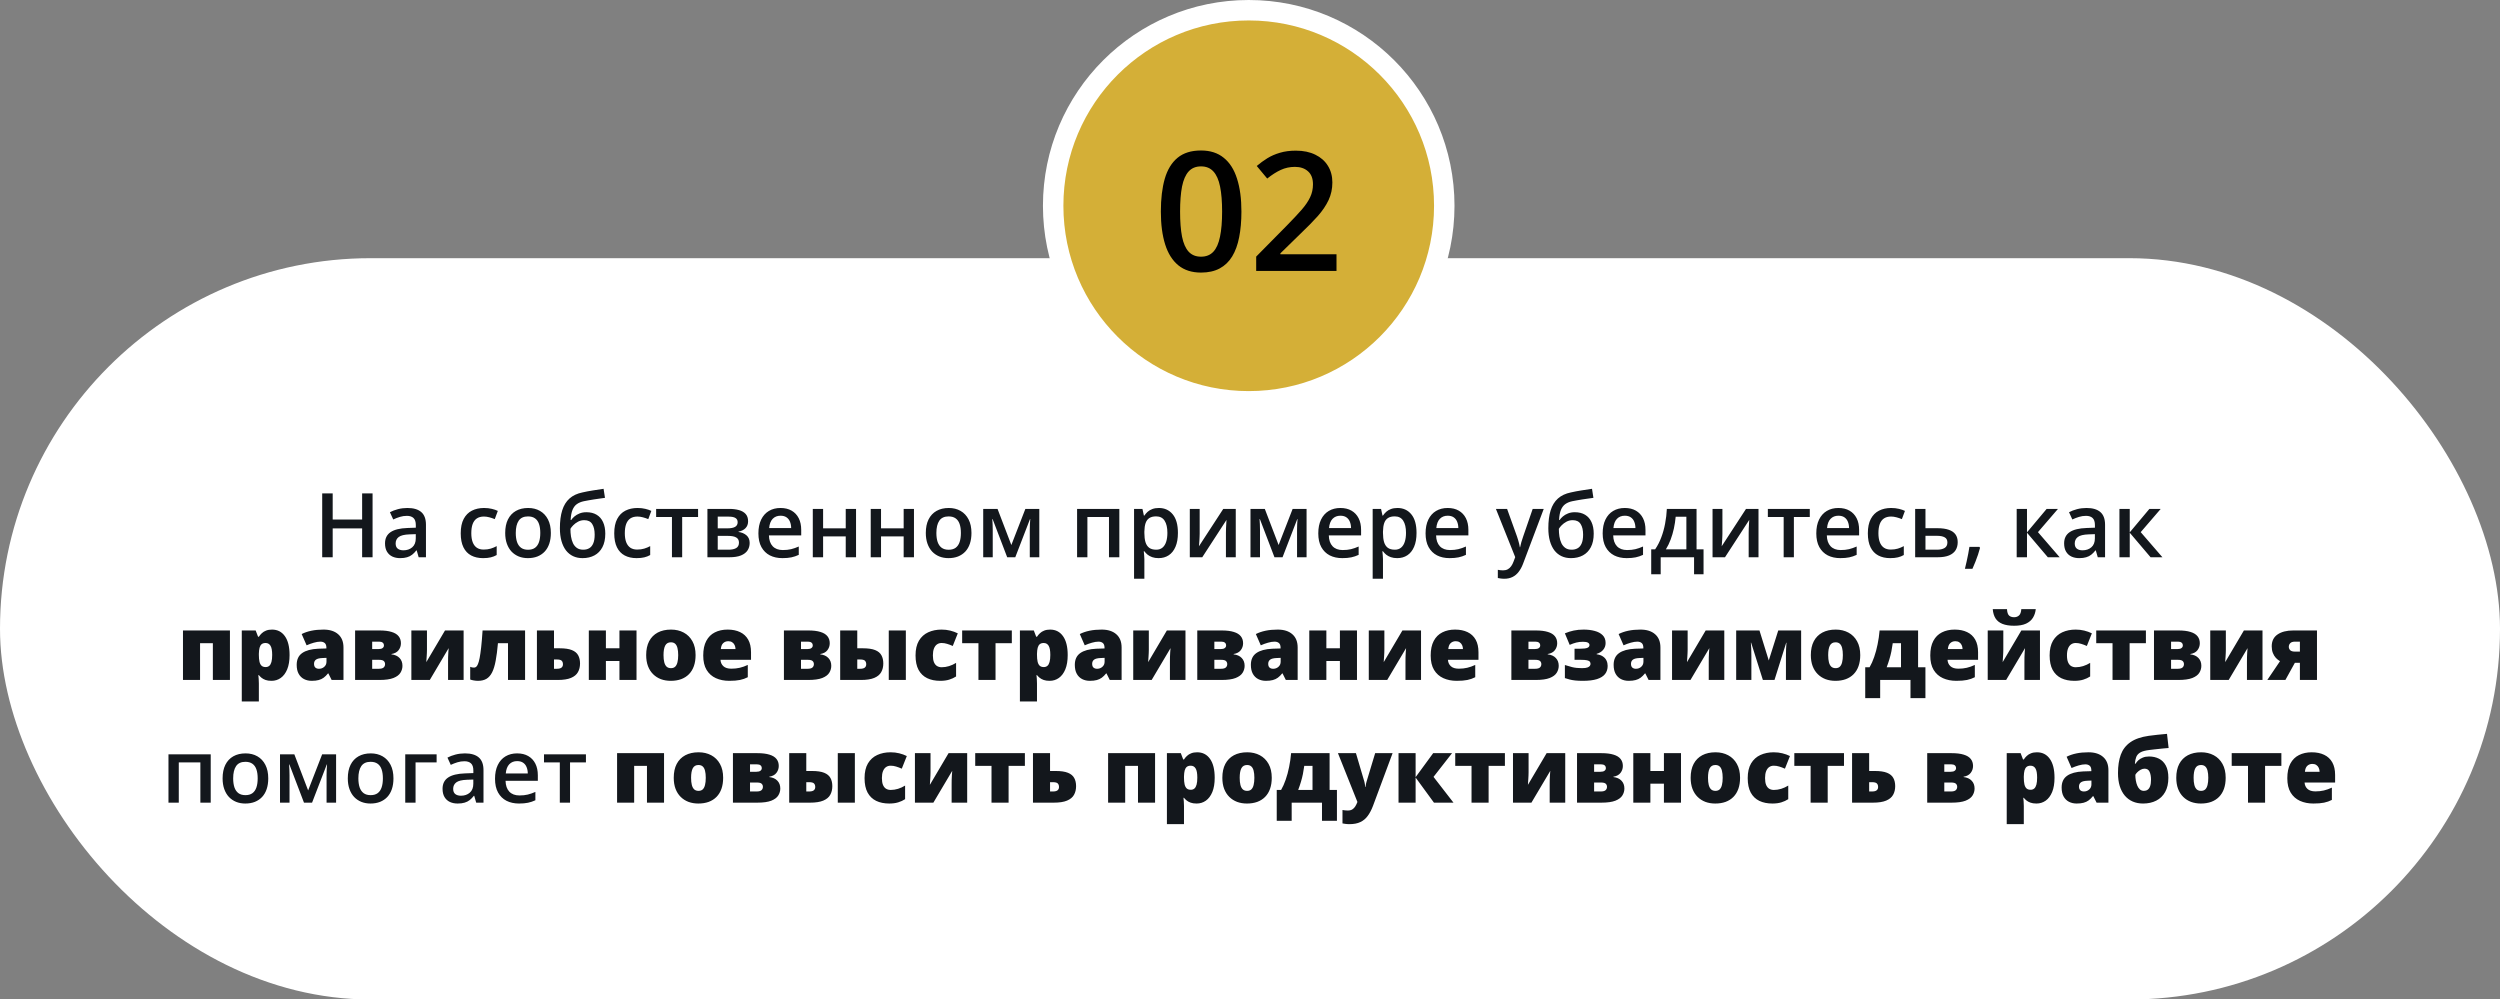 <?xml version="1.0" encoding="UTF-8"?> <svg xmlns="http://www.w3.org/2000/svg" width="978" height="391" viewBox="0 0 978 391" fill="none"><rect x="0" y="0" width="978" height="391" fill="#808080" stroke="none"/><rect y="101" width="978" height="290" rx="145" fill="white"></rect><circle cx="488.5" cy="80.5" r="76.5" fill="#D4AF37" stroke="white" stroke-width="8"></circle><path d="M485.644 82.768C485.644 86.513 485.347 89.866 484.755 92.829C484.184 95.77 483.274 98.266 482.025 100.319C480.777 102.371 479.148 103.937 477.138 105.016C475.128 106.095 472.694 106.635 469.838 106.635C466.262 106.635 463.31 105.693 460.983 103.81C458.655 101.906 456.931 99.176 455.81 95.622C454.688 92.046 454.127 87.761 454.127 82.768C454.127 77.774 454.635 73.5 455.651 69.945C456.688 66.37 458.359 63.629 460.666 61.725C462.972 59.821 466.029 58.869 469.838 58.869C473.435 58.869 476.397 59.821 478.725 61.725C481.073 63.608 482.808 66.338 483.93 69.914C485.072 73.468 485.644 77.753 485.644 82.768ZM461.649 82.768C461.649 86.682 461.903 89.951 462.411 92.575C462.94 95.198 463.808 97.166 465.014 98.478C466.22 99.769 467.828 100.414 469.838 100.414C471.848 100.414 473.456 99.769 474.662 98.478C475.868 97.187 476.736 95.23 477.265 92.606C477.815 89.983 478.09 86.703 478.09 82.768C478.09 78.874 477.825 75.616 477.296 72.992C476.767 70.368 475.9 68.401 474.694 67.089C473.488 65.756 471.869 65.089 469.838 65.089C467.807 65.089 466.188 65.756 464.982 67.089C463.797 68.401 462.94 70.368 462.411 72.992C461.903 75.616 461.649 78.874 461.649 82.768ZM522.841 106H491.42V100.382L503.449 88.195C505.776 85.825 507.691 83.783 509.193 82.069C510.696 80.334 511.806 78.695 512.526 77.15C513.266 75.605 513.637 73.923 513.637 72.103C513.637 69.861 512.991 68.168 511.701 67.025C510.41 65.862 508.707 65.28 506.591 65.28C504.581 65.28 502.719 65.682 501.005 66.486C499.312 67.269 497.556 68.39 495.736 69.85L491.642 64.931C492.933 63.83 494.308 62.825 495.768 61.916C497.249 61.006 498.9 60.286 500.719 59.757C502.539 59.207 504.612 58.932 506.94 58.932C509.881 58.932 512.42 59.461 514.557 60.519C516.694 61.556 518.334 63.005 519.477 64.867C520.64 66.729 521.222 68.898 521.222 71.374C521.222 73.87 520.725 76.177 519.73 78.293C518.736 80.408 517.318 82.503 515.478 84.577C513.637 86.629 511.447 88.861 508.908 91.273L500.878 99.113V99.462H522.841V106Z" fill="black"></path><path d="M145.75 218H141.666V206.721H130.147V218H126.046V193.015H130.147V203.234H141.666V193.015H145.75V218ZM159.371 198.723C161.764 198.723 163.569 199.252 164.789 200.312C166.019 201.372 166.634 203.024 166.634 205.268V218H163.78L163.011 215.317H162.875C162.339 216 161.786 216.564 161.217 217.009C160.647 217.453 159.986 217.784 159.234 218C158.494 218.228 157.588 218.342 156.517 218.342C155.389 218.342 154.381 218.137 153.492 217.727C152.604 217.305 151.903 216.667 151.39 215.812C150.877 214.958 150.621 213.876 150.621 212.565C150.621 210.617 151.345 209.153 152.792 208.173C154.25 207.194 156.449 206.652 159.388 206.55L162.669 206.43V205.439C162.669 204.129 162.362 203.194 161.747 202.636C161.143 202.078 160.288 201.799 159.183 201.799C158.237 201.799 157.32 201.936 156.432 202.209C155.543 202.482 154.677 202.819 153.834 203.217L152.535 200.38C153.458 199.89 154.506 199.492 155.68 199.184C156.865 198.876 158.095 198.723 159.371 198.723ZM162.652 208.959L160.208 209.045C158.203 209.113 156.796 209.455 155.987 210.07C155.178 210.686 154.774 211.529 154.774 212.6C154.774 213.534 155.053 214.217 155.611 214.65C156.17 215.072 156.904 215.283 157.816 215.283C159.206 215.283 160.357 214.89 161.268 214.104C162.191 213.306 162.652 212.138 162.652 210.6V208.959ZM188.971 218.342C187.182 218.342 185.632 217.994 184.322 217.299C183.012 216.604 182.004 215.539 181.297 214.104C180.591 212.668 180.238 210.845 180.238 208.635C180.238 206.333 180.625 204.453 181.4 202.995C182.175 201.537 183.246 200.46 184.613 199.765C185.991 199.07 187.569 198.723 189.347 198.723C190.475 198.723 191.494 198.837 192.406 199.064C193.329 199.281 194.109 199.549 194.747 199.868L193.551 203.081C192.856 202.796 192.144 202.556 191.415 202.363C190.685 202.169 189.985 202.072 189.312 202.072C188.207 202.072 187.285 202.317 186.544 202.807C185.815 203.297 185.268 204.026 184.903 204.995C184.55 205.963 184.374 207.165 184.374 208.601C184.374 209.991 184.556 211.164 184.92 212.121C185.285 213.067 185.826 213.785 186.544 214.274C187.262 214.753 188.145 214.992 189.193 214.992C190.23 214.992 191.158 214.867 191.979 214.616C192.799 214.366 193.574 214.041 194.303 213.642V217.128C193.585 217.539 192.816 217.84 191.996 218.034C191.175 218.239 190.167 218.342 188.971 218.342ZM215.494 208.498C215.494 210.07 215.289 211.466 214.879 212.685C214.469 213.904 213.871 214.935 213.084 215.778C212.298 216.61 211.353 217.248 210.248 217.692C209.142 218.125 207.895 218.342 206.505 218.342C205.206 218.342 204.015 218.125 202.933 217.692C201.851 217.248 200.911 216.61 200.113 215.778C199.327 214.935 198.718 213.904 198.285 212.685C197.852 211.466 197.635 210.07 197.635 208.498C197.635 206.413 197.994 204.647 198.712 203.2C199.441 201.742 200.478 200.631 201.822 199.868C203.167 199.104 204.767 198.723 206.625 198.723C208.368 198.723 209.906 199.104 211.239 199.868C212.572 200.631 213.614 201.742 214.366 203.2C215.118 204.659 215.494 206.424 215.494 208.498ZM201.771 208.498C201.771 209.877 201.936 211.056 202.267 212.036C202.608 213.015 203.132 213.767 203.839 214.292C204.545 214.804 205.457 215.061 206.573 215.061C207.69 215.061 208.601 214.804 209.308 214.292C210.014 213.767 210.532 213.015 210.863 212.036C211.193 211.056 211.358 209.877 211.358 208.498C211.358 207.119 211.193 205.952 210.863 204.995C210.532 204.026 210.014 203.291 209.308 202.79C208.601 202.277 207.684 202.021 206.556 202.021C204.893 202.021 203.679 202.579 202.916 203.696C202.153 204.812 201.771 206.413 201.771 208.498ZM219.032 206.652C219.032 203.907 219.334 201.571 219.938 199.646C220.541 197.72 221.493 196.176 222.792 195.014C224.09 193.852 225.777 193.06 227.85 192.639C229.194 192.331 230.562 192.069 231.952 191.853C233.342 191.636 234.732 191.425 236.122 191.22L236.668 194.758C236.019 194.838 235.324 194.934 234.583 195.048C233.843 195.151 233.097 195.259 232.345 195.373C231.604 195.487 230.892 195.607 230.208 195.732C229.536 195.846 228.932 195.96 228.397 196.074C227.326 196.302 226.42 196.678 225.68 197.202C224.951 197.714 224.381 198.466 223.971 199.458C223.561 200.449 223.316 201.77 223.236 203.422H223.458C223.766 202.955 224.193 202.488 224.74 202.021C225.287 201.554 225.947 201.167 226.722 200.859C227.508 200.54 228.403 200.38 229.405 200.38C230.978 200.38 232.311 200.711 233.404 201.372C234.509 202.032 235.347 202.989 235.917 204.243C236.498 205.496 236.788 207.006 236.788 208.771C236.788 210.879 236.412 212.645 235.66 214.069C234.92 215.482 233.883 216.547 232.55 217.265C231.217 217.983 229.662 218.342 227.884 218.342C226.517 218.342 225.287 218.085 224.193 217.573C223.111 217.06 222.182 216.308 221.407 215.317C220.644 214.314 220.057 213.09 219.647 211.643C219.237 210.184 219.032 208.521 219.032 206.652ZM228.158 215.043C229.069 215.043 229.855 214.85 230.516 214.462C231.188 214.075 231.707 213.448 232.071 212.583C232.447 211.717 232.635 210.572 232.635 209.147C232.635 207.393 232.316 206.014 231.678 205.012C231.052 203.998 230.015 203.491 228.568 203.491C227.679 203.491 226.865 203.69 226.124 204.089C225.383 204.488 224.757 204.955 224.244 205.49C223.731 206.014 223.367 206.476 223.15 206.875C223.15 207.911 223.224 208.914 223.373 209.882C223.532 210.851 223.794 211.728 224.159 212.514C224.535 213.289 225.047 213.904 225.697 214.36C226.346 214.816 227.167 215.043 228.158 215.043ZM249.024 218.342C247.236 218.342 245.686 217.994 244.376 217.299C243.066 216.604 242.057 215.539 241.351 214.104C240.645 212.668 240.292 210.845 240.292 208.635C240.292 206.333 240.679 204.453 241.454 202.995C242.228 201.537 243.299 200.46 244.667 199.765C246.045 199.07 247.623 198.723 249.4 198.723C250.528 198.723 251.548 198.837 252.459 199.064C253.382 199.281 254.163 199.549 254.801 199.868L253.604 203.081C252.91 202.796 252.197 202.556 251.468 202.363C250.739 202.169 250.038 202.072 249.366 202.072C248.261 202.072 247.338 202.317 246.598 202.807C245.868 203.297 245.322 204.026 244.957 204.995C244.604 205.963 244.427 207.165 244.427 208.601C244.427 209.991 244.61 211.164 244.974 212.121C245.339 213.067 245.88 213.785 246.598 214.274C247.315 214.753 248.198 214.992 249.247 214.992C250.283 214.992 251.212 214.867 252.032 214.616C252.853 214.366 253.627 214.041 254.356 213.642V217.128C253.639 217.539 252.87 217.84 252.049 218.034C251.229 218.239 250.221 218.342 249.024 218.342ZM273.087 202.243H266.866V218H262.867V202.243H256.681V199.082H273.087V202.243ZM292.655 203.935C292.655 205.029 292.319 205.923 291.646 206.618C290.986 207.302 290.074 207.752 288.912 207.968V208.105C290.154 208.264 291.191 208.703 292.022 209.421C292.854 210.139 293.27 211.136 293.27 212.412C293.27 213.494 292.997 214.457 292.45 215.3C291.914 216.132 291.06 216.792 289.886 217.282C288.724 217.761 287.203 218 285.323 218H276.744V199.082H285.289C286.702 199.082 287.961 199.235 289.066 199.543C290.182 199.851 291.06 200.358 291.698 201.064C292.336 201.77 292.655 202.727 292.655 203.935ZM289.083 212.275C289.083 211.341 288.724 210.668 288.006 210.258C287.3 209.848 286.263 209.643 284.896 209.643H280.777V215.043H284.981C286.257 215.043 287.26 214.833 287.989 214.411C288.718 213.978 289.083 213.266 289.083 212.275ZM288.57 204.294C288.57 203.553 288.291 203.007 287.733 202.653C287.175 202.289 286.297 202.106 285.101 202.106H280.777V206.687H284.554C285.876 206.687 286.873 206.499 287.545 206.123C288.229 205.735 288.57 205.126 288.57 204.294ZM305.335 198.723C307.022 198.723 308.469 199.07 309.676 199.765C310.884 200.46 311.812 201.446 312.462 202.722C313.111 203.998 313.436 205.524 313.436 207.302V209.455H300.807C300.852 211.289 301.342 212.702 302.276 213.693C303.222 214.685 304.544 215.18 306.241 215.18C307.449 215.18 308.531 215.066 309.488 214.838C310.457 214.599 311.454 214.252 312.479 213.796V217.06C311.533 217.504 310.571 217.829 309.591 218.034C308.611 218.239 307.438 218.342 306.07 218.342C304.213 218.342 302.578 217.983 301.166 217.265C299.764 216.536 298.665 215.454 297.867 214.018C297.081 212.583 296.688 210.799 296.688 208.669C296.688 206.55 297.047 204.75 297.765 203.269C298.482 201.787 299.491 200.66 300.79 199.885C302.088 199.11 303.604 198.723 305.335 198.723ZM305.335 201.748C304.071 201.748 303.045 202.158 302.259 202.978C301.485 203.798 301.029 205 300.892 206.584H309.505C309.494 205.638 309.334 204.801 309.027 204.072C308.731 203.343 308.275 202.773 307.66 202.363C307.056 201.953 306.281 201.748 305.335 201.748ZM321.998 199.082V206.687H330.851V199.082H334.884V218H330.851V209.831H321.998V218H317.965V199.082H321.998ZM344.659 199.082V206.687H353.512V199.082H357.545V218H353.512V209.831H344.659V218H340.626V199.082H344.659ZM380.035 208.498C380.035 210.07 379.83 211.466 379.42 212.685C379.01 213.904 378.412 214.935 377.625 215.778C376.839 216.61 375.894 217.248 374.789 217.692C373.683 218.125 372.436 218.342 371.046 218.342C369.747 218.342 368.556 218.125 367.474 217.692C366.392 217.248 365.452 216.61 364.654 215.778C363.868 214.935 363.259 213.904 362.826 212.685C362.393 211.466 362.176 210.07 362.176 208.498C362.176 206.413 362.535 204.647 363.253 203.2C363.982 201.742 365.019 200.631 366.363 199.868C367.708 199.104 369.308 198.723 371.166 198.723C372.909 198.723 374.447 199.104 375.78 199.868C377.113 200.631 378.155 201.742 378.907 203.2C379.659 204.659 380.035 206.424 380.035 208.498ZM366.312 208.498C366.312 209.877 366.477 211.056 366.808 212.036C367.149 213.015 367.674 213.767 368.38 214.292C369.086 214.804 369.998 215.061 371.114 215.061C372.231 215.061 373.142 214.804 373.849 214.292C374.555 213.767 375.073 213.015 375.404 212.036C375.734 211.056 375.899 209.877 375.899 208.498C375.899 207.119 375.734 205.952 375.404 204.995C375.073 204.026 374.555 203.291 373.849 202.79C373.142 202.277 372.225 202.021 371.097 202.021C369.434 202.021 368.22 202.579 367.457 203.696C366.694 204.812 366.312 206.413 366.312 208.498ZM406.576 199.082V218H402.85V207.199C402.85 206.493 402.867 205.786 402.901 205.08C402.936 204.374 402.981 203.701 403.038 203.063H402.936L397.176 218H394.015L388.307 203.046H388.187C388.244 203.696 388.284 204.368 388.307 205.063C388.341 205.758 388.358 206.51 388.358 207.319V218H384.632V199.082H390.238L395.638 213.215L401.124 199.082H406.576ZM437.884 199.082V218H433.834V202.26H425.392V218H421.358V199.082H437.884ZM453.351 198.723C455.595 198.723 457.395 199.543 458.751 201.184C460.118 202.824 460.802 205.262 460.802 208.498C460.802 210.64 460.483 212.446 459.845 213.916C459.218 215.374 458.335 216.479 457.196 217.231C456.068 217.972 454.752 218.342 453.248 218.342C452.291 218.342 451.459 218.216 450.753 217.966C450.047 217.715 449.443 217.39 448.941 216.992C448.44 216.582 448.019 216.137 447.677 215.659H447.438C447.494 216.114 447.546 216.621 447.591 217.18C447.648 217.727 447.677 218.228 447.677 218.684V226.391H443.644V199.082H446.925L447.489 201.696H447.677C448.03 201.161 448.457 200.665 448.958 200.209C449.471 199.754 450.086 199.395 450.804 199.133C451.533 198.859 452.382 198.723 453.351 198.723ZM452.274 202.004C451.169 202.004 450.28 202.226 449.608 202.67C448.947 203.103 448.463 203.758 448.155 204.636C447.859 205.513 447.7 206.612 447.677 207.934V208.498C447.677 209.899 447.819 211.09 448.104 212.07C448.4 213.038 448.884 213.779 449.557 214.292C450.24 214.793 451.163 215.043 452.325 215.043C453.305 215.043 454.114 214.776 454.752 214.24C455.401 213.705 455.886 212.941 456.205 211.95C456.524 210.959 456.683 209.791 456.683 208.447C456.683 206.407 456.319 204.824 455.589 203.696C454.872 202.568 453.766 202.004 452.274 202.004ZM469.312 199.082V208.737C469.312 209.045 469.301 209.438 469.278 209.917C469.267 210.384 469.244 210.874 469.21 211.386C469.176 211.888 469.142 212.349 469.107 212.771C469.073 213.192 469.045 213.505 469.022 213.71L478.541 199.082H483.429V218H479.583V208.447C479.583 207.945 479.595 207.364 479.618 206.704C479.652 206.043 479.686 205.405 479.72 204.79C479.766 204.174 479.794 203.707 479.806 203.388L470.321 218H465.45V199.082H469.312ZM511.131 199.082V218H507.406V207.199C507.406 206.493 507.423 205.786 507.457 205.08C507.491 204.374 507.537 203.701 507.594 203.063H507.491L501.732 218H498.57L492.862 203.046H492.743C492.8 203.696 492.84 204.368 492.862 205.063C492.896 205.758 492.914 206.51 492.914 207.319V218H489.188V199.082H494.793L500.194 213.215L505.68 199.082H511.131ZM524.359 198.723C526.045 198.723 527.492 199.07 528.7 199.765C529.907 200.46 530.836 201.446 531.485 202.722C532.135 203.998 532.459 205.524 532.459 207.302V209.455H519.83C519.876 211.289 520.366 212.702 521.3 213.693C522.245 214.685 523.567 215.18 525.265 215.18C526.472 215.18 527.555 215.066 528.512 214.838C529.48 214.599 530.477 214.252 531.502 213.796V217.06C530.557 217.504 529.594 217.829 528.614 218.034C527.634 218.239 526.461 218.342 525.094 218.342C523.237 218.342 521.602 217.983 520.189 217.265C518.788 216.536 517.688 215.454 516.891 214.018C516.104 212.583 515.711 210.799 515.711 208.669C515.711 206.55 516.07 204.75 516.788 203.269C517.506 201.787 518.514 200.66 519.813 199.885C521.112 199.11 522.627 198.723 524.359 198.723ZM524.359 201.748C523.094 201.748 522.069 202.158 521.283 202.978C520.508 203.798 520.052 205 519.916 206.584H528.529C528.517 205.638 528.358 204.801 528.05 204.072C527.754 203.343 527.298 202.773 526.683 202.363C526.079 201.953 525.305 201.748 524.359 201.748ZM546.695 198.723C548.94 198.723 550.74 199.543 552.096 201.184C553.463 202.824 554.146 205.262 554.146 208.498C554.146 210.64 553.827 212.446 553.189 213.916C552.563 215.374 551.68 216.479 550.541 217.231C549.413 217.972 548.097 218.342 546.593 218.342C545.636 218.342 544.804 218.216 544.098 217.966C543.391 217.715 542.787 217.39 542.286 216.992C541.785 216.582 541.363 216.137 541.021 215.659H540.782C540.839 216.114 540.89 216.621 540.936 217.18C540.993 217.727 541.021 218.228 541.021 218.684V226.391H536.988V199.082H540.27L540.833 201.696H541.021C541.375 201.161 541.802 200.665 542.303 200.209C542.816 199.754 543.431 199.395 544.149 199.133C544.878 198.859 545.727 198.723 546.695 198.723ZM545.619 202.004C544.514 202.004 543.625 202.226 542.953 202.67C542.292 203.103 541.808 203.758 541.5 204.636C541.204 205.513 541.044 206.612 541.021 207.934V208.498C541.021 209.899 541.164 211.09 541.449 212.07C541.745 213.038 542.229 213.779 542.901 214.292C543.585 214.793 544.508 215.043 545.67 215.043C546.65 215.043 547.459 214.776 548.097 214.24C548.746 213.705 549.23 212.941 549.549 211.95C549.868 210.959 550.028 209.791 550.028 208.447C550.028 206.407 549.663 204.824 548.934 203.696C548.216 202.568 547.111 202.004 545.619 202.004ZM566.332 198.723C568.018 198.723 569.465 199.07 570.672 199.765C571.88 200.46 572.809 201.446 573.458 202.722C574.107 203.998 574.432 205.524 574.432 207.302V209.455H561.803C561.848 211.289 562.338 212.702 563.272 213.693C564.218 214.685 565.54 215.18 567.237 215.18C568.445 215.18 569.527 215.066 570.484 214.838C571.453 214.599 572.45 214.252 573.475 213.796V217.06C572.529 217.504 571.567 217.829 570.587 218.034C569.607 218.239 568.434 218.342 567.066 218.342C565.209 218.342 563.574 217.983 562.162 217.265C560.76 216.536 559.661 215.454 558.863 214.018C558.077 212.583 557.684 210.799 557.684 208.669C557.684 206.55 558.043 204.75 558.761 203.269C559.479 201.787 560.487 200.66 561.786 199.885C563.084 199.11 564.6 198.723 566.332 198.723ZM566.332 201.748C565.067 201.748 564.042 202.158 563.255 202.978C562.481 203.798 562.025 205 561.888 206.584H570.501C570.49 205.638 570.331 204.801 570.023 204.072C569.727 203.343 569.271 202.773 568.656 202.363C568.052 201.953 567.277 201.748 566.332 201.748ZM585.199 199.082H589.574L593.453 209.882C593.624 210.372 593.778 210.856 593.915 211.335C594.063 211.802 594.188 212.264 594.291 212.719C594.404 213.175 594.496 213.631 594.564 214.086H594.667C594.78 213.494 594.94 212.833 595.145 212.104C595.361 211.363 595.601 210.623 595.863 209.882L599.588 199.082H603.912L595.794 220.598C595.327 221.828 594.752 222.876 594.068 223.742C593.396 224.619 592.599 225.28 591.676 225.725C590.753 226.18 589.699 226.408 588.514 226.408C587.944 226.408 587.449 226.374 587.027 226.306C586.606 226.249 586.247 226.186 585.951 226.118V222.905C586.19 222.962 586.492 223.013 586.856 223.059C587.221 223.104 587.597 223.127 587.984 223.127C588.702 223.127 589.323 222.985 589.847 222.7C590.371 222.415 590.816 222.01 591.18 221.486C591.545 220.974 591.847 220.387 592.086 219.726L592.752 217.949L585.199 199.082ZM605.707 206.652C605.707 203.907 606.008 201.571 606.612 199.646C607.216 197.72 608.167 196.176 609.466 195.014C610.765 193.852 612.451 193.06 614.525 192.639C615.869 192.331 617.236 192.069 618.626 191.853C620.016 191.636 621.406 191.425 622.796 191.22L623.343 194.758C622.694 194.838 621.999 194.934 621.258 195.048C620.518 195.151 619.771 195.259 619.02 195.373C618.279 195.487 617.567 195.607 616.883 195.732C616.211 195.846 615.607 195.96 615.072 196.074C614.001 196.302 613.095 196.678 612.354 197.202C611.625 197.714 611.056 198.466 610.646 199.458C610.235 200.449 609.99 201.77 609.911 203.422H610.133C610.44 202.955 610.868 202.488 611.415 202.021C611.961 201.554 612.622 201.167 613.397 200.859C614.183 200.54 615.077 200.38 616.08 200.38C617.652 200.38 618.985 200.711 620.079 201.372C621.184 202.032 622.022 202.989 622.591 204.243C623.172 205.496 623.463 207.006 623.463 208.771C623.463 210.879 623.087 212.645 622.335 214.069C621.594 215.482 620.558 216.547 619.225 217.265C617.892 217.983 616.336 218.342 614.559 218.342C613.192 218.342 611.961 218.085 610.868 217.573C609.785 217.06 608.857 216.308 608.082 215.317C607.319 214.314 606.732 213.09 606.322 211.643C605.912 210.184 605.707 208.521 605.707 206.652ZM614.833 215.043C615.744 215.043 616.53 214.85 617.191 214.462C617.863 214.075 618.382 213.448 618.746 212.583C619.122 211.717 619.31 210.572 619.31 209.147C619.31 207.393 618.991 206.014 618.353 205.012C617.726 203.998 616.69 203.491 615.243 203.491C614.354 203.491 613.539 203.69 612.799 204.089C612.058 204.488 611.432 204.955 610.919 205.49C610.406 206.014 610.042 206.476 609.825 206.875C609.825 207.911 609.899 208.914 610.047 209.882C610.207 210.851 610.469 211.728 610.833 212.514C611.209 213.289 611.722 213.904 612.372 214.36C613.021 214.816 613.841 215.043 614.833 215.043ZM635.614 198.723C637.3 198.723 638.747 199.07 639.955 199.765C641.162 200.46 642.091 201.446 642.74 202.722C643.39 203.998 643.714 205.524 643.714 207.302V209.455H631.085C631.131 211.289 631.62 212.702 632.555 213.693C633.5 214.685 634.822 215.18 636.52 215.18C637.727 215.18 638.81 215.066 639.767 214.838C640.735 214.599 641.732 214.252 642.757 213.796V217.06C641.812 217.504 640.849 217.829 639.869 218.034C638.889 218.239 637.716 218.342 636.349 218.342C634.492 218.342 632.857 217.983 631.444 217.265C630.042 216.536 628.943 215.454 628.146 214.018C627.359 212.583 626.966 210.799 626.966 208.669C626.966 206.55 627.325 204.75 628.043 203.269C628.761 201.787 629.769 200.66 631.068 199.885C632.367 199.11 633.882 198.723 635.614 198.723ZM635.614 201.748C634.349 201.748 633.324 202.158 632.538 202.978C631.763 203.798 631.307 205 631.17 206.584H639.784C639.772 205.638 639.613 204.801 639.305 204.072C639.009 203.343 638.553 202.773 637.938 202.363C637.334 201.953 636.559 201.748 635.614 201.748ZM663.692 199.082V214.89H666.427V224.665H662.718V218H649.662V224.665H645.953V214.89H647.491C648.448 213.5 649.246 211.95 649.884 210.241C650.533 208.532 651.035 206.732 651.388 204.841C651.752 202.938 651.98 201.018 652.071 199.082H663.692ZM659.71 202.158H655.523C655.387 203.696 655.153 205.228 654.823 206.755C654.492 208.27 654.065 209.723 653.541 211.113C653.028 212.491 652.413 213.75 651.695 214.89H659.71V202.158ZM673.81 199.082V208.737C673.81 209.045 673.798 209.438 673.775 209.917C673.764 210.384 673.741 210.874 673.707 211.386C673.673 211.888 673.639 212.349 673.604 212.771C673.57 213.192 673.542 213.505 673.519 213.71L683.038 199.082H687.926V218H684.081V208.447C684.081 207.945 684.092 207.364 684.115 206.704C684.149 206.043 684.183 205.405 684.217 204.79C684.263 204.174 684.291 203.707 684.303 203.388L674.818 218H669.947V199.082H673.81ZM707.989 202.243H701.769V218H697.77V202.243H691.583V199.082H707.989V202.243ZM719.183 198.723C720.869 198.723 722.316 199.07 723.524 199.765C724.732 200.46 725.66 201.446 726.31 202.722C726.959 203.998 727.284 205.524 727.284 207.302V209.455H714.654C714.7 211.289 715.19 212.702 716.124 213.693C717.07 214.685 718.391 215.18 720.089 215.18C721.297 215.18 722.379 215.066 723.336 214.838C724.304 214.599 725.301 214.252 726.327 213.796V217.06C725.381 217.504 724.418 217.829 723.438 218.034C722.459 218.239 721.285 218.342 719.918 218.342C718.061 218.342 716.426 217.983 715.013 217.265C713.612 216.536 712.512 215.454 711.715 214.018C710.929 212.583 710.536 210.799 710.536 208.669C710.536 206.55 710.895 204.75 711.612 203.269C712.33 201.787 713.338 200.66 714.637 199.885C715.936 199.11 717.451 198.723 719.183 198.723ZM719.183 201.748C717.918 201.748 716.893 202.158 716.107 202.978C715.332 203.798 714.876 205 714.74 206.584H723.353C723.342 205.638 723.182 204.801 722.875 204.072C722.578 203.343 722.123 202.773 721.507 202.363C720.903 201.953 720.129 201.748 719.183 201.748ZM739.435 218.342C737.646 218.342 736.096 217.994 734.786 217.299C733.476 216.604 732.468 215.539 731.761 214.104C731.055 212.668 730.702 210.845 730.702 208.635C730.702 206.333 731.089 204.453 731.864 202.995C732.639 201.537 733.709 200.46 735.077 199.765C736.455 199.07 738.033 198.723 739.811 198.723C740.938 198.723 741.958 198.837 742.87 199.064C743.792 199.281 744.573 199.549 745.211 199.868L744.015 203.081C743.32 202.796 742.608 202.556 741.878 202.363C741.149 202.169 740.449 202.072 739.776 202.072C738.671 202.072 737.748 202.317 737.008 202.807C736.279 203.297 735.732 204.026 735.367 204.995C735.014 205.963 734.837 207.165 734.837 208.601C734.837 209.991 735.02 211.164 735.384 212.121C735.749 213.067 736.29 213.785 737.008 214.274C737.726 214.753 738.609 214.992 739.657 214.992C740.694 214.992 741.622 214.867 742.442 214.616C743.263 214.366 744.037 214.041 744.767 213.642V217.128C744.049 217.539 743.28 217.84 742.459 218.034C741.639 218.239 740.631 218.342 739.435 218.342ZM753.243 206.635H757.943C759.72 206.635 761.19 206.84 762.352 207.25C763.526 207.649 764.403 208.253 764.984 209.062C765.565 209.871 765.855 210.885 765.855 212.104C765.855 213.3 765.582 214.343 765.035 215.231C764.488 216.109 763.634 216.792 762.472 217.282C761.321 217.761 759.817 218 757.96 218H749.21V199.082H753.243V206.635ZM761.822 212.207C761.822 211.261 761.469 210.594 760.763 210.207C760.056 209.808 759.048 209.609 757.738 209.609H753.243V215.043H757.772C758.968 215.043 759.942 214.827 760.694 214.394C761.446 213.95 761.822 213.221 761.822 212.207ZM774.349 213.933L774.588 214.326C774.383 215.146 774.121 216.029 773.802 216.975C773.483 217.92 773.136 218.866 772.76 219.812C772.384 220.769 772.002 221.669 771.615 222.512H768.675C768.915 221.589 769.142 220.62 769.359 219.606C769.587 218.604 769.792 217.613 769.974 216.633C770.168 215.642 770.322 214.742 770.436 213.933H774.349ZM800.65 199.082H805.077L797.25 208.173L805.743 218H801.112L792.96 208.396V218H788.927V199.082H792.96V208.259L800.65 199.082ZM816.236 198.723C818.629 198.723 820.435 199.252 821.654 200.312C822.884 201.372 823.5 203.024 823.5 205.268V218H820.646L819.876 215.317H819.74C819.204 216 818.652 216.564 818.082 217.009C817.512 217.453 816.852 217.784 816.1 218C815.359 218.228 814.453 218.342 813.382 218.342C812.254 218.342 811.246 218.137 810.357 217.727C809.469 217.305 808.768 216.667 808.255 215.812C807.743 214.958 807.486 213.876 807.486 212.565C807.486 210.617 808.21 209.153 809.657 208.173C811.115 207.194 813.314 206.652 816.253 206.55L819.535 206.43V205.439C819.535 204.129 819.227 203.194 818.612 202.636C818.008 202.078 817.153 201.799 816.048 201.799C815.103 201.799 814.186 201.936 813.297 202.209C812.408 202.482 811.542 202.819 810.699 203.217L809.4 200.38C810.323 199.89 811.371 199.492 812.545 199.184C813.73 198.876 814.96 198.723 816.236 198.723ZM819.518 208.959L817.074 209.045C815.069 209.113 813.661 209.455 812.853 210.07C812.044 210.686 811.639 211.529 811.639 212.6C811.639 213.534 811.918 214.217 812.477 214.65C813.035 215.072 813.77 215.283 814.681 215.283C816.071 215.283 817.222 214.89 818.133 214.104C819.056 213.306 819.518 212.138 819.518 210.6V208.959ZM840.846 199.082H845.272L837.445 208.173L845.938 218H841.307L833.155 208.396V218H829.122V199.082H833.155V208.259L840.846 199.082ZM89.952 246.637V266H83.27V251.61H78.263V266H71.581V246.637H89.952ZM106.41 246.295C108.552 246.295 110.232 247.156 111.451 248.876C112.67 250.585 113.28 253.052 113.28 256.276C113.28 258.475 112.972 260.326 112.357 261.83C111.742 263.323 110.899 264.451 109.828 265.214C108.768 265.966 107.56 266.342 106.205 266.342C105.293 266.342 104.518 266.228 103.88 266C103.254 265.772 102.73 265.487 102.308 265.146C101.898 264.804 101.55 264.456 101.266 264.103H101.061C101.118 264.547 101.163 265.026 101.197 265.539C101.243 266.051 101.266 266.649 101.266 267.333V274.408H94.584V246.637H100.018L100.958 249.098H101.266C101.585 248.597 101.972 248.135 102.428 247.714C102.883 247.281 103.436 246.939 104.085 246.688C104.746 246.426 105.521 246.295 106.41 246.295ZM103.897 251.542C103.248 251.542 102.735 251.696 102.359 252.003C101.983 252.311 101.71 252.778 101.539 253.405C101.38 254.02 101.288 254.789 101.266 255.712V256.242C101.266 257.267 101.345 258.133 101.505 258.839C101.664 259.534 101.938 260.064 102.325 260.429C102.713 260.782 103.248 260.958 103.932 260.958C104.49 260.958 104.957 260.799 105.333 260.48C105.709 260.161 105.994 259.654 106.188 258.959C106.381 258.264 106.478 257.347 106.478 256.208C106.478 254.51 106.256 253.308 105.812 252.602C105.379 251.895 104.741 251.542 103.897 251.542ZM126.559 246.295C129.008 246.295 130.922 246.905 132.301 248.124C133.679 249.332 134.369 251.058 134.369 253.302V266H129.737L128.456 263.437H128.319C127.772 264.12 127.208 264.678 126.627 265.111C126.057 265.533 125.402 265.84 124.662 266.034C123.921 266.239 123.015 266.342 121.944 266.342C120.828 266.342 119.825 266.114 118.937 265.658C118.048 265.202 117.347 264.513 116.834 263.59C116.322 262.667 116.065 261.5 116.065 260.087C116.065 258.013 116.783 256.475 118.219 255.473C119.654 254.47 121.734 253.906 124.457 253.781L127.687 253.678V253.405C127.687 252.539 127.47 251.924 127.037 251.559C126.616 251.194 126.046 251.012 125.328 251.012C124.565 251.012 123.71 251.149 122.765 251.422C121.83 251.684 120.89 252.026 119.945 252.448L118.014 248.039C119.13 247.469 120.395 247.036 121.808 246.74C123.22 246.444 124.804 246.295 126.559 246.295ZM127.721 257.353L126.183 257.421C124.952 257.466 124.086 257.683 123.585 258.07C123.095 258.446 122.85 258.987 122.85 259.694C122.85 260.355 123.027 260.845 123.38 261.164C123.733 261.471 124.2 261.625 124.781 261.625C125.59 261.625 126.279 261.369 126.849 260.856C127.43 260.343 127.721 259.677 127.721 258.856V257.353ZM156.842 251.645C156.842 252.659 156.534 253.564 155.919 254.362C155.315 255.148 154.387 255.644 153.133 255.849V255.985C154.512 256.145 155.571 256.623 156.312 257.421C157.064 258.207 157.44 259.221 157.44 260.463C157.44 261.431 157.178 262.337 156.654 263.18C156.141 264.023 155.23 264.707 153.919 265.231C152.609 265.744 150.769 266 148.399 266H138.915V246.637H148.434C150.382 246.637 151.971 246.831 153.202 247.218C154.444 247.594 155.361 248.158 155.953 248.91C156.546 249.651 156.842 250.562 156.842 251.645ZM150.638 259.813C150.638 259.312 150.473 258.908 150.143 258.6C149.824 258.281 149.197 258.122 148.263 258.122H145.597V261.625H148.194C149.072 261.625 149.698 261.46 150.074 261.129C150.45 260.788 150.638 260.349 150.638 259.813ZM150.194 252.533C150.194 252.032 150.034 251.656 149.715 251.405C149.396 251.143 148.935 251.012 148.331 251.012H145.597V253.917H148.092C148.798 253.917 149.322 253.786 149.664 253.524C150.017 253.262 150.194 252.932 150.194 252.533ZM167.027 246.637V254.174C167.027 254.573 167.016 254.988 166.993 255.421C166.982 255.843 166.959 256.264 166.925 256.686C166.902 257.108 166.874 257.518 166.839 257.917C166.817 258.315 166.794 258.686 166.771 259.027L174.085 246.637H181.366V266H175.282V258.993C175.282 258.389 175.287 257.763 175.299 257.113C175.322 256.464 175.35 255.832 175.384 255.216C175.418 254.601 175.464 254.043 175.521 253.542L168.138 266H160.926V246.637H167.027ZM205.411 266H198.729V251.61H194.798C194.559 254.299 194.263 256.583 193.91 258.463C193.568 260.332 193.106 261.847 192.525 263.009C191.944 264.171 191.204 265.02 190.304 265.556C189.415 266.08 188.304 266.342 186.971 266.342C186.447 266.342 185.906 266.291 185.348 266.188C184.801 266.097 184.334 265.977 183.946 265.829V260.856C184.174 260.97 184.408 261.05 184.647 261.095C184.898 261.141 185.165 261.164 185.45 261.164C185.735 261.164 186.003 261.072 186.253 260.89C186.504 260.708 186.743 260.343 186.971 259.796C187.21 259.25 187.433 258.446 187.638 257.387C187.843 256.316 188.042 254.909 188.236 253.166C188.43 251.422 188.612 249.246 188.783 246.637H205.411V266ZM216.725 253.61H218.929C220.969 253.61 222.564 253.843 223.714 254.311C224.876 254.778 225.697 255.456 226.175 256.344C226.665 257.222 226.91 258.292 226.91 259.557C226.91 260.845 226.637 261.972 226.09 262.941C225.554 263.909 224.649 264.661 223.373 265.197C222.108 265.732 220.37 266 218.16 266H210.042V246.637H216.725V253.61ZM220.228 259.882C220.228 259.278 220.063 258.811 219.732 258.48C219.413 258.15 218.764 257.985 217.784 257.985H216.725V261.625H217.853C218.673 261.625 219.271 261.477 219.647 261.181C220.034 260.873 220.228 260.44 220.228 259.882ZM237.027 246.637V253.61H242.325V246.637H249.007V266H242.325V258.583H237.027V266H230.345V246.637H237.027ZM272.113 256.276C272.113 257.894 271.891 259.329 271.446 260.583C271.002 261.836 270.358 262.89 269.515 263.744C268.672 264.599 267.652 265.248 266.456 265.692C265.26 266.125 263.91 266.342 262.406 266.342C261.004 266.342 259.717 266.125 258.543 265.692C257.381 265.248 256.367 264.599 255.501 263.744C254.636 262.89 253.963 261.836 253.485 260.583C253.018 259.329 252.784 257.894 252.784 256.276C252.784 254.134 253.172 252.322 253.946 250.841C254.732 249.36 255.849 248.232 257.296 247.458C258.754 246.683 260.492 246.295 262.508 246.295C264.365 246.295 266.017 246.683 267.464 247.458C268.911 248.232 270.045 249.36 270.865 250.841C271.697 252.322 272.113 254.134 272.113 256.276ZM259.569 256.276C259.569 257.381 259.666 258.315 259.859 259.079C260.053 259.831 260.361 260.406 260.782 260.805C261.215 261.192 261.779 261.386 262.474 261.386C263.169 261.386 263.722 261.192 264.132 260.805C264.542 260.406 264.838 259.831 265.021 259.079C265.214 258.315 265.311 257.381 265.311 256.276C265.311 255.171 265.214 254.248 265.021 253.507C264.838 252.767 264.536 252.208 264.115 251.833C263.705 251.457 263.146 251.269 262.44 251.269C261.426 251.269 260.691 251.69 260.235 252.533C259.791 253.376 259.569 254.624 259.569 256.276ZM284.657 246.295C286.537 246.295 288.16 246.626 289.527 247.287C290.895 247.936 291.948 248.916 292.689 250.226C293.43 251.536 293.8 253.177 293.8 255.148V258.122H281.854C281.911 259.136 282.287 259.967 282.982 260.617C283.688 261.266 284.725 261.591 286.092 261.591C287.3 261.591 288.405 261.471 289.408 261.232C290.422 260.993 291.464 260.622 292.535 260.121V264.923C291.601 265.413 290.581 265.772 289.476 266C288.371 266.228 286.975 266.342 285.289 266.342C283.341 266.342 281.598 265.994 280.06 265.299C278.521 264.604 277.308 263.528 276.419 262.069C275.542 260.611 275.104 258.737 275.104 256.447C275.104 254.123 275.502 252.214 276.3 250.722C277.097 249.218 278.214 248.107 279.649 247.389C281.085 246.66 282.754 246.295 284.657 246.295ZM284.896 250.841C284.11 250.841 283.449 251.092 282.914 251.593C282.389 252.083 282.082 252.858 281.991 253.917H287.733C287.722 253.348 287.608 252.829 287.391 252.362C287.175 251.895 286.856 251.525 286.434 251.251C286.024 250.978 285.511 250.841 284.896 250.841ZM324.596 251.645C324.596 252.659 324.288 253.564 323.673 254.362C323.069 255.148 322.14 255.644 320.887 255.849V255.985C322.266 256.145 323.325 256.623 324.066 257.421C324.818 258.207 325.194 259.221 325.194 260.463C325.194 261.431 324.932 262.337 324.408 263.18C323.895 264.023 322.984 264.707 321.673 265.231C320.363 265.744 318.523 266 316.153 266H306.668V246.637H316.188C318.136 246.637 319.725 246.831 320.956 247.218C322.197 247.594 323.115 248.158 323.707 248.91C324.299 249.651 324.596 250.562 324.596 251.645ZM318.392 259.813C318.392 259.312 318.227 258.908 317.896 258.6C317.577 258.281 316.951 258.122 316.017 258.122H313.351V261.625H315.948C316.826 261.625 317.452 261.46 317.828 261.129C318.204 260.788 318.392 260.349 318.392 259.813ZM317.948 252.533C317.948 252.032 317.788 251.656 317.469 251.405C317.15 251.143 316.689 251.012 316.085 251.012H313.351V253.917H315.846C316.552 253.917 317.076 253.786 317.418 253.524C317.771 253.262 317.948 252.932 317.948 252.533ZM328.68 266V246.637H335.362V253.61H337.567C339.606 253.61 341.201 253.843 342.352 254.311C343.514 254.778 344.334 255.456 344.813 256.344C345.303 257.222 345.548 258.292 345.548 259.557C345.548 260.845 345.274 261.972 344.728 262.941C344.192 263.909 343.286 264.661 342.01 265.197C340.746 265.732 339.008 266 336.798 266H328.68ZM335.362 261.625H336.49C337.311 261.625 337.909 261.477 338.285 261.181C338.672 260.873 338.866 260.44 338.866 259.882C338.866 259.278 338.701 258.811 338.37 258.48C338.051 258.15 337.402 257.985 336.422 257.985H335.362V261.625ZM347.684 266V246.637H354.366V266H347.684ZM367.816 266.342C365.856 266.342 364.153 265.994 362.706 265.299C361.259 264.593 360.137 263.511 359.339 262.052C358.553 260.583 358.16 258.703 358.16 256.413C358.16 254.066 358.599 252.146 359.476 250.653C360.365 249.161 361.578 248.061 363.116 247.355C364.654 246.649 366.397 246.295 368.346 246.295C369.531 246.295 370.653 246.426 371.712 246.688C372.783 246.951 373.775 247.309 374.686 247.765L372.721 252.704C371.923 252.351 371.177 252.072 370.482 251.867C369.798 251.65 369.086 251.542 368.346 251.542C367.674 251.542 367.081 251.719 366.568 252.072C366.056 252.425 365.657 252.96 365.372 253.678C365.087 254.385 364.945 255.285 364.945 256.378C364.945 257.495 365.087 258.395 365.372 259.079C365.668 259.762 366.073 260.258 366.585 260.565C367.11 260.873 367.708 261.027 368.38 261.027C369.348 261.027 370.311 260.879 371.268 260.583C372.236 260.275 373.154 259.853 374.02 259.318V264.633C373.222 265.157 372.322 265.573 371.319 265.88C370.317 266.188 369.149 266.342 367.816 266.342ZM395.826 251.61H389.452V266H382.77V251.61H376.395V246.637H395.826V251.61ZM410.814 246.295C412.956 246.295 414.636 247.156 415.855 248.876C417.075 250.585 417.684 253.052 417.684 256.276C417.684 258.475 417.376 260.326 416.761 261.83C416.146 263.323 415.303 264.451 414.232 265.214C413.172 265.966 411.965 266.342 410.609 266.342C409.697 266.342 408.923 266.228 408.285 266C407.658 265.772 407.134 265.487 406.712 265.146C406.302 264.804 405.955 264.456 405.67 264.103H405.465C405.522 264.547 405.567 265.026 405.602 265.539C405.647 266.051 405.67 266.649 405.67 267.333V274.408H398.988V246.637H404.422L405.362 249.098H405.67C405.989 248.597 406.376 248.135 406.832 247.714C407.288 247.281 407.84 246.939 408.49 246.688C409.151 246.426 409.925 246.295 410.814 246.295ZM408.302 251.542C407.652 251.542 407.14 251.696 406.764 252.003C406.388 252.311 406.114 252.778 405.943 253.405C405.784 254.02 405.693 254.789 405.67 255.712V256.242C405.67 257.267 405.75 258.133 405.909 258.839C406.069 259.534 406.342 260.064 406.729 260.429C407.117 260.782 407.652 260.958 408.336 260.958C408.894 260.958 409.361 260.799 409.737 260.48C410.113 260.161 410.398 259.654 410.592 258.959C410.785 258.264 410.882 257.347 410.882 256.208C410.882 254.51 410.66 253.308 410.216 252.602C409.783 251.895 409.145 251.542 408.302 251.542ZM430.963 246.295C433.412 246.295 435.326 246.905 436.705 248.124C438.084 249.332 438.773 251.058 438.773 253.302V266H434.142L432.86 263.437H432.723C432.176 264.12 431.612 264.678 431.031 265.111C430.462 265.533 429.806 265.84 429.066 266.034C428.325 266.239 427.42 266.342 426.349 266.342C425.232 266.342 424.229 266.114 423.341 265.658C422.452 265.202 421.751 264.513 421.239 263.59C420.726 262.667 420.47 261.5 420.47 260.087C420.47 258.013 421.188 256.475 422.623 255.473C424.059 254.47 426.138 253.906 428.861 253.781L432.091 253.678V253.405C432.091 252.539 431.874 251.924 431.441 251.559C431.02 251.194 430.45 251.012 429.732 251.012C428.969 251.012 428.115 251.149 427.169 251.422C426.235 251.684 425.295 252.026 424.349 252.448L422.418 248.039C423.535 247.469 424.799 247.036 426.212 246.74C427.625 246.444 429.208 246.295 430.963 246.295ZM432.125 257.353L430.587 257.421C429.356 257.466 428.491 257.683 427.989 258.07C427.499 258.446 427.254 258.987 427.254 259.694C427.254 260.355 427.431 260.845 427.784 261.164C428.137 261.471 428.604 261.625 429.186 261.625C429.994 261.625 430.684 261.369 431.253 260.856C431.834 260.343 432.125 259.677 432.125 258.856V257.353ZM449.42 246.637V254.174C449.42 254.573 449.409 254.988 449.386 255.421C449.374 255.843 449.352 256.264 449.317 256.686C449.295 257.108 449.266 257.518 449.232 257.917C449.209 258.315 449.186 258.686 449.164 259.027L456.478 246.637H463.758V266H457.674V258.993C457.674 258.389 457.68 257.763 457.691 257.113C457.714 256.464 457.743 255.832 457.777 255.216C457.811 254.601 457.857 254.043 457.914 253.542L450.531 266H443.319V246.637H449.42ZM486.3 251.645C486.3 252.659 485.992 253.564 485.377 254.362C484.773 255.148 483.845 255.644 482.591 255.849V255.985C483.97 256.145 485.029 256.623 485.77 257.421C486.522 258.207 486.898 259.221 486.898 260.463C486.898 261.431 486.636 262.337 486.112 263.18C485.599 264.023 484.688 264.707 483.377 265.231C482.067 265.744 480.227 266 477.857 266H468.373V246.637H477.892C479.84 246.637 481.429 246.831 482.66 247.218C483.902 247.594 484.819 248.158 485.411 248.91C486.004 249.651 486.3 250.562 486.3 251.645ZM480.096 259.813C480.096 259.312 479.931 258.908 479.601 258.6C479.282 258.281 478.655 258.122 477.721 258.122H475.055V261.625H477.652C478.53 261.625 479.156 261.46 479.532 261.129C479.908 260.788 480.096 260.349 480.096 259.813ZM479.652 252.533C479.652 252.032 479.492 251.656 479.173 251.405C478.854 251.143 478.393 251.012 477.789 251.012H475.055V253.917H477.55C478.256 253.917 478.78 253.786 479.122 253.524C479.475 253.262 479.652 252.932 479.652 252.533ZM499.835 246.295C502.285 246.295 504.199 246.905 505.577 248.124C506.956 249.332 507.645 251.058 507.645 253.302V266H503.014L501.732 263.437H501.595C501.048 264.12 500.484 264.678 499.903 265.111C499.334 265.533 498.679 265.84 497.938 266.034C497.197 266.239 496.292 266.342 495.221 266.342C494.104 266.342 493.102 266.114 492.213 265.658C491.324 265.202 490.624 264.513 490.111 263.59C489.598 262.667 489.342 261.5 489.342 260.087C489.342 258.013 490.06 256.475 491.495 255.473C492.931 254.47 495.01 253.906 497.733 253.781L500.963 253.678V253.405C500.963 252.539 500.746 251.924 500.313 251.559C499.892 251.194 499.322 251.012 498.604 251.012C497.841 251.012 496.987 251.149 496.041 251.422C495.107 251.684 494.167 252.026 493.221 252.448L491.29 248.039C492.407 247.469 493.671 247.036 495.084 246.74C496.497 246.444 498.08 246.295 499.835 246.295ZM500.997 257.353L499.459 257.421C498.229 257.466 497.363 257.683 496.861 258.07C496.371 258.446 496.126 258.987 496.126 259.694C496.126 260.355 496.303 260.845 496.656 261.164C497.009 261.471 497.477 261.625 498.058 261.625C498.867 261.625 499.556 261.369 500.125 260.856C500.707 260.343 500.997 259.677 500.997 258.856V257.353ZM518.873 246.637V253.61H524.171V246.637H530.853V266H524.171V258.583H518.873V266H512.191V246.637H518.873ZM541.568 246.637V254.174C541.568 254.573 541.557 254.988 541.534 255.421C541.523 255.843 541.5 256.264 541.466 256.686C541.443 257.108 541.415 257.518 541.38 257.917C541.358 258.315 541.335 258.686 541.312 259.027L548.626 246.637H555.907V266H549.823V258.993C549.823 258.389 549.828 257.763 549.84 257.113C549.863 256.464 549.891 255.832 549.925 255.216C549.959 254.601 550.005 254.043 550.062 253.542L542.679 266H535.467V246.637H541.568ZM569.237 246.295C571.117 246.295 572.74 246.626 574.107 247.287C575.475 247.936 576.528 248.916 577.269 250.226C578.01 251.536 578.38 253.177 578.38 255.148V258.122H566.434C566.491 259.136 566.867 259.967 567.562 260.617C568.268 261.266 569.305 261.591 570.672 261.591C571.88 261.591 572.985 261.471 573.988 261.232C575.002 260.993 576.044 260.622 577.115 260.121V264.923C576.181 265.413 575.161 265.772 574.056 266C572.951 266.228 571.555 266.342 569.869 266.342C567.921 266.342 566.178 265.994 564.64 265.299C563.102 264.604 561.888 263.528 561 262.069C560.122 260.611 559.684 258.737 559.684 256.447C559.684 254.123 560.082 252.214 560.88 250.722C561.677 249.218 562.794 248.107 564.229 247.389C565.665 246.66 567.334 246.295 569.237 246.295ZM569.476 250.841C568.69 250.841 568.029 251.092 567.494 251.593C566.97 252.083 566.662 252.858 566.571 253.917H572.313C572.302 253.348 572.188 252.829 571.971 252.362C571.755 251.895 571.436 251.525 571.014 251.251C570.604 250.978 570.091 250.841 569.476 250.841ZM609.176 251.645C609.176 252.659 608.868 253.564 608.253 254.362C607.649 255.148 606.721 255.644 605.467 255.849V255.985C606.846 256.145 607.905 256.623 608.646 257.421C609.398 258.207 609.774 259.221 609.774 260.463C609.774 261.431 609.512 262.337 608.988 263.18C608.475 264.023 607.564 264.707 606.253 265.231C604.943 265.744 603.103 266 600.733 266H591.249V246.637H600.768C602.716 246.637 604.305 246.831 605.536 247.218C606.778 247.594 607.695 248.158 608.287 248.91C608.88 249.651 609.176 250.562 609.176 251.645ZM602.972 259.813C602.972 259.312 602.807 258.908 602.477 258.6C602.158 258.281 601.531 258.122 600.597 258.122H597.931V261.625H600.528C601.406 261.625 602.032 261.46 602.408 261.129C602.784 260.788 602.972 260.349 602.972 259.813ZM602.528 252.533C602.528 252.032 602.368 251.656 602.049 251.405C601.73 251.143 601.269 251.012 600.665 251.012H597.931V253.917H600.426C601.132 253.917 601.656 253.786 601.998 253.524C602.351 253.262 602.528 252.932 602.528 252.533ZM619.532 246.295C621.116 246.295 622.557 246.472 623.856 246.825C625.155 247.167 626.186 247.72 626.949 248.483C627.724 249.246 628.111 250.266 628.111 251.542C628.111 252.59 627.787 253.49 627.137 254.242C626.499 254.983 625.656 255.495 624.608 255.78V255.951C625.633 256.088 626.459 256.378 627.086 256.823C627.724 257.256 628.185 257.791 628.47 258.429C628.766 259.056 628.915 259.745 628.915 260.497C628.915 261.75 628.573 262.816 627.889 263.693C627.206 264.559 626.146 265.22 624.71 265.675C623.286 266.12 621.452 266.342 619.208 266.342C618.034 266.342 617.037 266.296 616.217 266.205C615.408 266.114 614.69 265.989 614.063 265.829C613.437 265.658 612.81 265.47 612.184 265.265V260.155C612.958 260.417 613.898 260.691 615.003 260.976C616.109 261.249 617.385 261.386 618.832 261.386C619.823 261.386 620.558 261.295 621.036 261.112C621.526 260.919 621.845 260.691 621.993 260.429C622.141 260.167 622.215 259.933 622.215 259.728C622.215 259.375 622.124 259.084 621.942 258.856C621.771 258.617 621.418 258.435 620.882 258.31C620.358 258.184 619.555 258.122 618.473 258.122H615.96V253.781H618.062C619.452 253.781 620.421 253.667 620.968 253.439C621.526 253.2 621.805 252.835 621.805 252.345C621.805 251.946 621.606 251.633 621.207 251.405C620.808 251.177 620.153 251.063 619.242 251.063C618.319 251.063 617.447 251.166 616.627 251.371C615.818 251.576 614.964 251.878 614.063 252.277L612.184 247.765C613.334 247.275 614.485 246.911 615.636 246.671C616.786 246.421 618.085 246.295 619.532 246.295ZM641.749 246.295C644.199 246.295 646.113 246.905 647.491 248.124C648.87 249.332 649.559 251.058 649.559 253.302V266H644.928L643.646 263.437H643.509C642.962 264.12 642.398 264.678 641.817 265.111C641.248 265.533 640.593 265.84 639.852 266.034C639.111 266.239 638.206 266.342 637.135 266.342C636.018 266.342 635.016 266.114 634.127 265.658C633.238 265.202 632.538 264.513 632.025 263.59C631.512 262.667 631.256 261.5 631.256 260.087C631.256 258.013 631.974 256.475 633.409 255.473C634.845 254.47 636.924 253.906 639.647 253.781L642.877 253.678V253.405C642.877 252.539 642.66 251.924 642.228 251.559C641.806 251.194 641.236 251.012 640.519 251.012C639.755 251.012 638.901 251.149 637.955 251.422C637.021 251.684 636.081 252.026 635.135 252.448L633.204 248.039C634.321 247.469 635.585 247.036 636.998 246.74C638.411 246.444 639.994 246.295 641.749 246.295ZM642.911 257.353L641.373 257.421C640.143 257.466 639.277 257.683 638.775 258.07C638.285 258.446 638.041 258.987 638.041 259.694C638.041 260.355 638.217 260.845 638.57 261.164C638.924 261.471 639.391 261.625 639.972 261.625C640.781 261.625 641.47 261.369 642.04 260.856C642.621 260.343 642.911 259.677 642.911 258.856V257.353ZM660.206 246.637V254.174C660.206 254.573 660.195 254.988 660.172 255.421C660.16 255.843 660.138 256.264 660.104 256.686C660.081 257.108 660.052 257.518 660.018 257.917C659.995 258.315 659.972 258.686 659.95 259.027L667.264 246.637H674.544V266H668.46V258.993C668.46 258.389 668.466 257.763 668.478 257.113C668.5 256.464 668.529 255.832 668.563 255.216C668.597 254.601 668.643 254.043 668.7 253.542L661.317 266H654.105V246.637H660.206ZM704.605 246.637V266H698.658V256.618C698.658 255.695 698.675 254.789 698.709 253.9C698.744 253.012 698.795 252.191 698.863 251.439H698.761L694.181 266H689.635L685.038 251.405H684.935C685.003 252.169 685.055 252.989 685.089 253.866C685.123 254.743 685.14 255.706 685.14 256.754V266H679.193V246.637H688.302L691.942 258.378L695.65 246.637H704.605ZM727.728 256.276C727.728 257.894 727.506 259.329 727.062 260.583C726.617 261.836 725.973 262.89 725.13 263.744C724.287 264.599 723.268 265.248 722.071 265.692C720.875 266.125 719.525 266.342 718.021 266.342C716.62 266.342 715.332 266.125 714.159 265.692C712.997 265.248 711.983 264.599 711.117 263.744C710.251 262.89 709.579 261.836 709.1 260.583C708.633 259.329 708.399 257.894 708.399 256.276C708.399 254.134 708.787 252.322 709.562 250.841C710.348 249.36 711.464 248.232 712.911 247.458C714.369 246.683 716.107 246.295 718.124 246.295C719.981 246.295 721.633 246.683 723.08 247.458C724.527 248.232 725.66 249.36 726.48 250.841C727.312 252.322 727.728 254.134 727.728 256.276ZM715.184 256.276C715.184 257.381 715.281 258.315 715.475 259.079C715.668 259.831 715.976 260.406 716.397 260.805C716.83 261.192 717.394 261.386 718.089 261.386C718.784 261.386 719.337 261.192 719.747 260.805C720.157 260.406 720.453 259.831 720.636 259.079C720.829 258.315 720.926 257.381 720.926 256.276C720.926 255.171 720.829 254.248 720.636 253.507C720.453 252.767 720.152 252.208 719.73 251.833C719.32 251.457 718.762 251.269 718.055 251.269C717.041 251.269 716.306 251.69 715.851 252.533C715.406 253.376 715.184 254.624 715.184 256.276ZM750.355 246.637V261.027H753.226V273.109H747.381V266H735.521V273.109H729.676V261.027H731.385C732.057 259.876 732.656 258.537 733.18 257.011C733.715 255.484 734.16 253.838 734.513 252.072C734.877 250.306 735.139 248.494 735.299 246.637H750.355ZM743.673 251.61H740.443C740.295 252.715 740.118 253.781 739.913 254.806C739.708 255.82 739.452 256.834 739.144 257.848C738.848 258.862 738.489 259.922 738.067 261.027H743.673V251.61ZM764.676 246.295C766.556 246.295 768.18 246.626 769.547 247.287C770.914 247.936 771.968 248.916 772.708 250.226C773.449 251.536 773.819 253.177 773.819 255.148V258.122H761.874C761.931 259.136 762.306 259.967 763.001 260.617C763.708 261.266 764.745 261.591 766.112 261.591C767.319 261.591 768.425 261.471 769.427 261.232C770.441 260.993 771.484 260.622 772.555 260.121V264.923C771.62 265.413 770.601 265.772 769.496 266C768.39 266.228 766.995 266.342 765.309 266.342C763.36 266.342 761.617 265.994 760.079 265.299C758.541 264.604 757.328 263.528 756.439 262.069C755.562 260.611 755.123 258.737 755.123 256.447C755.123 254.123 755.522 252.214 756.319 250.722C757.117 249.218 758.233 248.107 759.669 247.389C761.104 246.66 762.774 246.295 764.676 246.295ZM764.916 250.841C764.129 250.841 763.469 251.092 762.933 251.593C762.409 252.083 762.101 252.858 762.01 253.917H767.752C767.741 253.348 767.627 252.829 767.411 252.362C767.194 251.895 766.875 251.525 766.454 251.251C766.043 250.978 765.531 250.841 764.916 250.841ZM783.697 246.637V254.174C783.697 254.573 783.686 254.988 783.663 255.421C783.652 255.843 783.629 256.264 783.595 256.686C783.572 257.108 783.543 257.518 783.509 257.917C783.486 258.315 783.464 258.686 783.441 259.027L790.755 246.637H798.036V266H791.952V258.993C791.952 258.389 791.957 257.763 791.969 257.113C791.992 256.464 792.02 255.832 792.054 255.216C792.088 254.601 792.134 254.043 792.191 253.542L784.808 266H777.596V246.637H783.697ZM796.395 238.28C796.258 239.556 795.888 240.684 795.284 241.664C794.68 242.644 793.78 243.413 792.584 243.971C791.388 244.518 789.838 244.792 787.936 244.792C786.09 244.792 784.569 244.552 783.373 244.074C782.176 243.595 781.271 242.877 780.655 241.92C780.04 240.952 779.675 239.739 779.562 238.28H785.133C785.201 239.522 785.475 240.365 785.953 240.81C786.432 241.243 787.092 241.459 787.936 241.459C788.688 241.459 789.32 241.231 789.833 240.775C790.345 240.32 790.647 239.488 790.738 238.28H796.395ZM811.468 266.342C809.509 266.342 807.805 265.994 806.358 265.299C804.911 264.593 803.789 263.511 802.992 262.052C802.206 260.583 801.812 258.703 801.812 256.413C801.812 254.066 802.251 252.146 803.128 250.653C804.017 249.161 805.23 248.061 806.769 247.355C808.307 246.649 810.05 246.295 811.998 246.295C813.183 246.295 814.305 246.426 815.365 246.688C816.436 246.951 817.427 247.309 818.338 247.765L816.373 252.704C815.576 252.351 814.829 252.072 814.134 251.867C813.451 251.65 812.739 251.542 811.998 251.542C811.326 251.542 810.733 251.719 810.221 252.072C809.708 252.425 809.309 252.96 809.024 253.678C808.74 254.385 808.597 255.285 808.597 256.378C808.597 257.495 808.74 258.395 809.024 259.079C809.321 259.762 809.725 260.258 810.238 260.565C810.762 260.873 811.36 261.027 812.032 261.027C813.001 261.027 813.963 260.879 814.92 260.583C815.889 260.275 816.806 259.853 817.672 259.318V264.633C816.874 265.157 815.974 265.573 814.972 265.88C813.969 266.188 812.801 266.342 811.468 266.342ZM839.479 251.61H833.104V266H826.422V251.61H820.047V246.637H839.479V251.61ZM860.567 251.645C860.567 252.659 860.26 253.564 859.645 254.362C859.041 255.148 858.112 255.644 856.859 255.849V255.985C858.237 256.145 859.297 256.623 860.038 257.421C860.79 258.207 861.166 259.221 861.166 260.463C861.166 261.431 860.903 262.337 860.379 263.18C859.867 264.023 858.955 264.707 857.645 265.231C856.335 265.744 854.495 266 852.125 266H842.64V246.637H852.159C854.107 246.637 855.697 246.831 856.927 247.218C858.169 247.594 859.086 248.158 859.679 248.91C860.271 249.651 860.567 250.562 860.567 251.645ZM854.364 259.813C854.364 259.312 854.199 258.908 853.868 258.6C853.549 258.281 852.923 258.122 851.988 258.122H849.322V261.625H851.92C852.797 261.625 853.424 261.46 853.8 261.129C854.176 260.788 854.364 260.349 854.364 259.813ZM853.919 252.533C853.919 252.032 853.76 251.656 853.441 251.405C853.122 251.143 852.66 251.012 852.057 251.012H849.322V253.917H851.817C852.524 253.917 853.048 253.786 853.39 253.524C853.743 253.262 853.919 252.932 853.919 252.533ZM870.753 246.637V254.174C870.753 254.573 870.742 254.988 870.719 255.421C870.707 255.843 870.685 256.264 870.65 256.686C870.628 257.108 870.599 257.518 870.565 257.917C870.542 258.315 870.519 258.686 870.497 259.027L877.811 246.637H885.091V266H879.007V258.993C879.007 258.389 879.013 257.763 879.024 257.113C879.047 256.464 879.076 255.832 879.11 255.216C879.144 254.601 879.19 254.043 879.247 253.542L871.864 266H864.652V246.637H870.753ZM894.046 266H886.971L891.944 258.651C891.352 258.321 890.811 257.894 890.321 257.37C889.831 256.834 889.438 256.19 889.142 255.438C888.845 254.687 888.697 253.821 888.697 252.841C888.697 250.79 889.455 249.246 890.97 248.209C892.486 247.161 894.548 246.637 897.157 246.637H906.402V266H899.72V259.284H897.755L894.046 266ZM895.379 253.046C895.379 253.524 895.556 253.957 895.909 254.345C896.262 254.721 896.9 254.909 897.823 254.909H899.72V251.012H897.789C896.935 251.012 896.319 251.212 895.943 251.61C895.567 252.009 895.379 252.488 895.379 253.046ZM82.433 295.082V314H78.382V298.26H69.94V314H65.907V295.082H82.433ZM104.94 304.498C104.94 306.07 104.735 307.466 104.325 308.685C103.915 309.904 103.316 310.935 102.53 311.778C101.744 312.61 100.799 313.248 99.693 313.692C98.588 314.125 97.341 314.342 95.951 314.342C94.652 314.342 93.461 314.125 92.379 313.692C91.296 313.248 90.357 312.61 89.559 311.778C88.773 310.935 88.163 309.904 87.731 308.685C87.297 307.466 87.081 306.07 87.081 304.498C87.081 302.413 87.44 300.647 88.158 299.2C88.887 297.742 89.924 296.631 91.268 295.868C92.612 295.104 94.213 294.723 96.07 294.723C97.814 294.723 99.352 295.104 100.685 295.868C102.018 296.631 103.06 297.742 103.812 299.2C104.564 300.659 104.94 302.424 104.94 304.498ZM91.217 304.498C91.217 305.877 91.382 307.056 91.712 308.036C92.054 309.015 92.578 309.767 93.285 310.292C93.991 310.804 94.903 311.061 96.019 311.061C97.136 311.061 98.047 310.804 98.753 310.292C99.46 309.767 99.978 309.015 100.309 308.036C100.639 307.056 100.804 305.877 100.804 304.498C100.804 303.119 100.639 301.952 100.309 300.995C99.978 300.026 99.46 299.291 98.753 298.79C98.047 298.277 97.13 298.021 96.002 298.021C94.338 298.021 93.125 298.579 92.362 299.696C91.599 300.812 91.217 302.413 91.217 304.498ZM131.48 295.082V314H127.755V303.199C127.755 302.493 127.772 301.786 127.806 301.08C127.84 300.374 127.886 299.701 127.943 299.063H127.84L122.081 314H118.919L113.211 299.046H113.092C113.149 299.696 113.189 300.368 113.211 301.063C113.246 301.758 113.263 302.51 113.263 303.319V314H109.537V295.082H115.143L120.543 309.215L126.029 295.082H131.48ZM153.919 304.498C153.919 306.07 153.714 307.466 153.304 308.685C152.894 309.904 152.296 310.935 151.51 311.778C150.724 312.61 149.778 313.248 148.673 313.692C147.568 314.125 146.32 314.342 144.93 314.342C143.631 314.342 142.441 314.125 141.358 313.692C140.276 313.248 139.336 312.61 138.539 311.778C137.752 310.935 137.143 309.904 136.71 308.685C136.277 307.466 136.061 306.07 136.061 304.498C136.061 302.413 136.419 300.647 137.137 299.2C137.866 297.742 138.903 296.631 140.248 295.868C141.592 295.104 143.193 294.723 145.05 294.723C146.793 294.723 148.331 295.104 149.664 295.868C150.997 296.631 152.04 297.742 152.792 299.2C153.543 300.659 153.919 302.424 153.919 304.498ZM140.196 304.498C140.196 305.877 140.361 307.056 140.692 308.036C141.034 309.015 141.558 309.767 142.264 310.292C142.971 310.804 143.882 311.061 144.999 311.061C146.115 311.061 147.027 310.804 147.733 310.292C148.439 309.767 148.958 309.015 149.288 308.036C149.618 307.056 149.784 305.877 149.784 304.498C149.784 303.119 149.618 301.952 149.288 300.995C148.958 300.026 148.439 299.291 147.733 298.79C147.027 298.277 146.109 298.021 144.981 298.021C143.318 298.021 142.105 298.579 141.341 299.696C140.578 300.812 140.196 302.413 140.196 304.498ZM170.804 295.082V298.243H162.567V314H158.534V295.082H170.804ZM181.878 294.723C184.271 294.723 186.077 295.252 187.296 296.312C188.526 297.372 189.142 299.024 189.142 301.268V314H186.288L185.519 311.317H185.382C184.846 312 184.294 312.564 183.724 313.009C183.154 313.453 182.494 313.784 181.742 314C181.001 314.228 180.095 314.342 179.024 314.342C177.896 314.342 176.888 314.137 176 313.727C175.111 313.305 174.41 312.667 173.897 311.812C173.385 310.958 173.128 309.876 173.128 308.565C173.128 306.617 173.852 305.153 175.299 304.173C176.757 303.194 178.956 302.652 181.896 302.55L185.177 302.43V301.439C185.177 300.129 184.869 299.194 184.254 298.636C183.65 298.078 182.796 297.799 181.69 297.799C180.745 297.799 179.828 297.936 178.939 298.209C178.05 298.482 177.184 298.819 176.341 299.217L175.042 296.38C175.965 295.89 177.014 295.492 178.187 295.184C179.372 294.876 180.602 294.723 181.878 294.723ZM185.16 304.959L182.716 305.045C180.711 305.113 179.304 305.455 178.495 306.07C177.686 306.686 177.281 307.529 177.281 308.6C177.281 309.534 177.56 310.217 178.119 310.65C178.677 311.072 179.412 311.283 180.323 311.283C181.713 311.283 182.864 310.89 183.775 310.104C184.698 309.306 185.16 308.138 185.16 306.6V304.959ZM202.301 294.723C203.987 294.723 205.434 295.07 206.642 295.765C207.849 296.46 208.778 297.446 209.427 298.722C210.077 299.998 210.401 301.524 210.401 303.302V305.455H197.772C197.818 307.289 198.307 308.702 199.242 309.693C200.187 310.685 201.509 311.18 203.207 311.18C204.414 311.18 205.497 311.066 206.454 310.838C207.422 310.599 208.419 310.252 209.444 309.796V313.06C208.499 313.504 207.536 313.829 206.556 314.034C205.576 314.239 204.403 314.342 203.036 314.342C201.179 314.342 199.544 313.983 198.131 313.265C196.729 312.536 195.63 311.454 194.833 310.018C194.046 308.583 193.653 306.799 193.653 304.669C193.653 302.55 194.012 300.75 194.73 299.269C195.448 297.787 196.456 296.66 197.755 295.885C199.054 295.11 200.569 294.723 202.301 294.723ZM202.301 297.748C201.036 297.748 200.011 298.158 199.225 298.978C198.45 299.798 197.994 301 197.857 302.584H206.471C206.459 301.638 206.3 300.801 205.992 300.072C205.696 299.343 205.24 298.773 204.625 298.363C204.021 297.953 203.246 297.748 202.301 297.748ZM229.217 298.243H222.997V314H218.998V298.243H212.811V295.082H229.217V298.243ZM259.774 294.637V314H253.092V299.61H248.084V314H241.402V294.637H259.774ZM282.896 304.276C282.896 305.894 282.674 307.329 282.23 308.583C281.786 309.836 281.142 310.89 280.299 311.744C279.456 312.599 278.436 313.248 277.24 313.692C276.043 314.125 274.693 314.342 273.189 314.342C271.788 314.342 270.501 314.125 269.327 313.692C268.165 313.248 267.151 312.599 266.285 311.744C265.419 310.89 264.747 309.836 264.269 308.583C263.801 307.329 263.568 305.894 263.568 304.276C263.568 302.134 263.955 300.322 264.73 298.841C265.516 297.36 266.633 296.232 268.08 295.458C269.538 294.683 271.275 294.295 273.292 294.295C275.149 294.295 276.801 294.683 278.248 295.458C279.695 296.232 280.829 297.36 281.649 298.841C282.481 300.322 282.896 302.134 282.896 304.276ZM270.353 304.276C270.353 305.381 270.449 306.315 270.643 307.079C270.837 307.831 271.144 308.406 271.566 308.805C271.999 309.192 272.563 309.386 273.258 309.386C273.953 309.386 274.505 309.192 274.916 308.805C275.326 308.406 275.622 307.831 275.804 307.079C275.998 306.315 276.095 305.381 276.095 304.276C276.095 303.171 275.998 302.248 275.804 301.507C275.622 300.767 275.32 300.208 274.898 299.833C274.488 299.457 273.93 299.269 273.224 299.269C272.21 299.269 271.475 299.69 271.019 300.533C270.575 301.376 270.353 302.624 270.353 304.276ZM304.652 299.645C304.652 300.659 304.344 301.564 303.729 302.362C303.125 303.148 302.197 303.644 300.943 303.849V303.985C302.322 304.145 303.382 304.623 304.122 305.421C304.874 306.207 305.25 307.221 305.25 308.463C305.25 309.431 304.988 310.337 304.464 311.18C303.951 312.023 303.04 312.707 301.729 313.231C300.419 313.744 298.579 314 296.209 314H286.725V294.637H296.244C298.192 294.637 299.781 294.831 301.012 295.218C302.254 295.594 303.171 296.158 303.763 296.91C304.356 297.651 304.652 298.562 304.652 299.645ZM298.448 307.813C298.448 307.312 298.283 306.908 297.953 306.6C297.634 306.281 297.007 306.122 296.073 306.122H293.407V309.625H296.004C296.882 309.625 297.508 309.46 297.884 309.129C298.26 308.788 298.448 308.349 298.448 307.813ZM298.004 300.533C298.004 300.032 297.844 299.656 297.525 299.405C297.206 299.143 296.745 299.012 296.141 299.012H293.407V301.917H295.902C296.608 301.917 297.132 301.786 297.474 301.524C297.827 301.262 298.004 300.932 298.004 300.533ZM308.736 314V294.637H315.418V301.61H317.623C319.662 301.61 321.257 301.843 322.408 302.311C323.57 302.778 324.391 303.456 324.869 304.344C325.359 305.222 325.604 306.292 325.604 307.557C325.604 308.845 325.331 309.972 324.784 310.941C324.248 311.909 323.342 312.661 322.066 313.197C320.802 313.732 319.064 314 316.854 314H308.736ZM315.418 309.625H316.546C317.367 309.625 317.965 309.477 318.341 309.181C318.728 308.873 318.922 308.44 318.922 307.882C318.922 307.278 318.757 306.811 318.426 306.48C318.107 306.15 317.458 305.985 316.478 305.985H315.418V309.625ZM327.74 314V294.637H334.422V314H327.74ZM347.872 314.342C345.912 314.342 344.209 313.994 342.762 313.299C341.315 312.593 340.193 311.511 339.396 310.052C338.609 308.583 338.216 306.703 338.216 304.413C338.216 302.066 338.655 300.146 339.532 298.653C340.421 297.161 341.634 296.061 343.172 295.355C344.71 294.649 346.454 294.295 348.402 294.295C349.587 294.295 350.709 294.426 351.769 294.688C352.84 294.951 353.831 295.309 354.742 295.765L352.777 300.704C351.979 300.351 351.233 300.072 350.538 299.867C349.854 299.65 349.142 299.542 348.402 299.542C347.73 299.542 347.137 299.719 346.625 300.072C346.112 300.425 345.713 300.96 345.428 301.678C345.143 302.385 345.001 303.285 345.001 304.378C345.001 305.495 345.143 306.395 345.428 307.079C345.724 307.762 346.129 308.258 346.642 308.565C347.166 308.873 347.764 309.027 348.436 309.027C349.404 309.027 350.367 308.879 351.324 308.583C352.293 308.275 353.21 307.853 354.076 307.318V312.633C353.278 313.157 352.378 313.573 351.375 313.88C350.373 314.188 349.205 314.342 347.872 314.342ZM364.022 294.637V302.174C364.022 302.573 364.011 302.988 363.988 303.421C363.976 303.843 363.954 304.264 363.919 304.686C363.897 305.108 363.868 305.518 363.834 305.917C363.811 306.315 363.788 306.686 363.766 307.027L371.08 294.637H378.36V314H372.276V306.993C372.276 306.389 372.282 305.763 372.293 305.113C372.316 304.464 372.345 303.832 372.379 303.216C372.413 302.601 372.459 302.043 372.516 301.542L365.133 314H357.921V294.637H364.022ZM400.936 299.61H394.562V314H387.879V299.61H381.505V294.637H400.936V299.61ZM410.78 301.61H412.984C415.024 301.61 416.619 301.843 417.77 302.311C418.932 302.778 419.752 303.456 420.23 304.344C420.72 305.222 420.965 306.292 420.965 307.557C420.965 308.845 420.692 309.972 420.145 310.941C419.61 311.909 418.704 312.661 417.428 313.197C416.163 313.732 414.426 314 412.215 314H404.098V294.637H410.78V301.61ZM414.283 307.882C414.283 307.278 414.118 306.811 413.788 306.48C413.469 306.15 412.819 305.985 411.839 305.985H410.78V309.625H411.908C412.728 309.625 413.326 309.477 413.702 309.181C414.09 308.873 414.283 308.44 414.283 307.882ZM451.864 294.637V314H445.182V299.61H440.174V314H433.492V294.637H451.864ZM468.321 294.295C470.463 294.295 472.144 295.156 473.363 296.876C474.582 298.585 475.191 301.052 475.191 304.276C475.191 306.475 474.884 308.326 474.269 309.83C473.653 311.323 472.81 312.451 471.739 313.214C470.68 313.966 469.472 314.342 468.116 314.342C467.205 314.342 466.43 314.228 465.792 314C465.165 313.772 464.641 313.487 464.22 313.146C463.81 312.804 463.462 312.456 463.177 312.103H462.972C463.029 312.547 463.075 313.026 463.109 313.539C463.154 314.051 463.177 314.649 463.177 315.333V322.408H456.495V294.637H461.93L462.87 297.098H463.177C463.496 296.597 463.884 296.135 464.339 295.714C464.795 295.281 465.348 294.939 465.997 294.688C466.658 294.426 467.433 294.295 468.321 294.295ZM465.809 299.542C465.16 299.542 464.647 299.696 464.271 300.003C463.895 300.311 463.622 300.778 463.451 301.405C463.291 302.02 463.2 302.789 463.177 303.712V304.242C463.177 305.267 463.257 306.133 463.417 306.839C463.576 307.534 463.849 308.064 464.237 308.429C464.624 308.782 465.16 308.958 465.843 308.958C466.402 308.958 466.869 308.799 467.245 308.48C467.621 308.161 467.905 307.654 468.099 306.959C468.293 306.264 468.39 305.347 468.39 304.208C468.39 302.51 468.167 301.308 467.723 300.602C467.29 299.895 466.652 299.542 465.809 299.542ZM497.511 304.276C497.511 305.894 497.289 307.329 496.844 308.583C496.4 309.836 495.756 310.89 494.913 311.744C494.07 312.599 493.05 313.248 491.854 313.692C490.658 314.125 489.308 314.342 487.804 314.342C486.402 314.342 485.115 314.125 483.941 313.692C482.779 313.248 481.765 312.599 480.899 311.744C480.034 310.89 479.361 309.836 478.883 308.583C478.416 307.329 478.182 305.894 478.182 304.276C478.182 302.134 478.569 300.322 479.344 298.841C480.13 297.36 481.247 296.232 482.694 295.458C484.152 294.683 485.89 294.295 487.906 294.295C489.763 294.295 491.415 294.683 492.862 295.458C494.309 296.232 495.443 297.36 496.263 298.841C497.095 300.322 497.511 302.134 497.511 304.276ZM484.967 304.276C484.967 305.381 485.064 306.315 485.257 307.079C485.451 307.831 485.759 308.406 486.18 308.805C486.613 309.192 487.177 309.386 487.872 309.386C488.567 309.386 489.12 309.192 489.53 308.805C489.94 308.406 490.236 307.831 490.418 307.079C490.612 306.315 490.709 305.381 490.709 304.276C490.709 303.171 490.612 302.248 490.418 301.507C490.236 300.767 489.934 300.208 489.513 299.833C489.103 299.457 488.544 299.269 487.838 299.269C486.824 299.269 486.089 299.69 485.633 300.533C485.189 301.376 484.967 302.624 484.967 304.276ZM520.138 294.637V309.027H523.009V321.109H517.164V314H505.304V321.109H499.459V309.027H501.168C501.84 307.876 502.438 306.537 502.962 305.011C503.498 303.484 503.942 301.838 504.295 300.072C504.66 298.306 504.922 296.494 505.082 294.637H520.138ZM513.456 299.61H510.226C510.077 300.715 509.901 301.781 509.696 302.806C509.491 303.82 509.234 304.834 508.927 305.848C508.631 306.862 508.272 307.922 507.85 309.027H513.456V299.61ZM523.402 294.637H530.443L533.724 305.746C533.77 305.905 533.815 306.104 533.861 306.344C533.906 306.572 533.946 306.817 533.98 307.079C534.015 307.341 534.037 307.597 534.049 307.848H534.186C534.243 307.381 534.305 306.976 534.374 306.634C534.453 306.281 534.527 305.996 534.596 305.78L537.962 294.637H544.781L537.125 315.23C536.533 316.803 535.843 318.119 535.057 319.178C534.282 320.249 533.32 321.052 532.169 321.588C531.03 322.135 529.611 322.408 527.914 322.408C527.298 322.408 526.769 322.374 526.324 322.306C525.891 322.249 525.51 322.186 525.179 322.118V316.871C525.43 316.917 525.737 316.962 526.102 317.008C526.467 317.053 526.848 317.076 527.247 317.076C527.988 317.076 528.586 316.928 529.042 316.632C529.509 316.336 529.89 315.943 530.187 315.453C530.483 314.974 530.739 314.456 530.956 313.897L531.024 313.727L523.402 294.637ZM560.658 294.637H568.041L560.794 303.917L568.604 314H560.965L553.788 304.173V314H547.105V294.637H553.788V304.02L560.658 294.637ZM588.719 299.61H582.345V314H575.663V299.61H569.288V294.637H588.719V299.61ZM597.982 294.637V302.174C597.982 302.573 597.971 302.988 597.948 303.421C597.936 303.843 597.914 304.264 597.879 304.686C597.857 305.108 597.828 305.518 597.794 305.917C597.771 306.315 597.748 306.686 597.726 307.027L605.04 294.637H612.32V314H606.236V306.993C606.236 306.389 606.242 305.763 606.253 305.113C606.276 304.464 606.305 303.832 606.339 303.216C606.373 302.601 606.419 302.043 606.476 301.542L599.093 314H591.881V294.637H597.982ZM634.862 299.645C634.862 300.659 634.554 301.564 633.939 302.362C633.335 303.148 632.407 303.644 631.153 303.849V303.985C632.532 304.145 633.591 304.623 634.332 305.421C635.084 306.207 635.46 307.221 635.46 308.463C635.46 309.431 635.198 310.337 634.674 311.18C634.161 312.023 633.25 312.707 631.939 313.231C630.629 313.744 628.789 314 626.419 314H616.935V294.637H626.454C628.402 294.637 629.991 294.831 631.222 295.218C632.464 295.594 633.381 296.158 633.973 296.91C634.566 297.651 634.862 298.562 634.862 299.645ZM628.658 307.813C628.658 307.312 628.493 306.908 628.163 306.6C627.844 306.281 627.217 306.122 626.283 306.122H623.617V309.625H626.214C627.092 309.625 627.718 309.46 628.094 309.129C628.47 308.788 628.658 308.349 628.658 307.813ZM628.214 300.533C628.214 300.032 628.054 299.656 627.735 299.405C627.416 299.143 626.955 299.012 626.351 299.012H623.617V301.917H626.112C626.818 301.917 627.342 301.786 627.684 301.524C628.037 301.262 628.214 300.932 628.214 300.533ZM645.628 294.637V301.61H650.926V294.637H657.608V314H650.926V306.583H645.628V314H638.946V294.637H645.628ZM680.714 304.276C680.714 305.894 680.492 307.329 680.047 308.583C679.603 309.836 678.959 310.89 678.116 311.744C677.273 312.599 676.253 313.248 675.057 313.692C673.861 314.125 672.511 314.342 671.007 314.342C669.605 314.342 668.318 314.125 667.145 313.692C665.982 313.248 664.968 312.599 664.103 311.744C663.237 310.89 662.564 309.836 662.086 308.583C661.619 307.329 661.385 305.894 661.385 304.276C661.385 302.134 661.773 300.322 662.547 298.841C663.333 297.36 664.45 296.232 665.897 295.458C667.355 294.683 669.093 294.295 671.109 294.295C672.966 294.295 674.618 294.683 676.065 295.458C677.512 296.232 678.646 297.36 679.466 298.841C680.298 300.322 680.714 302.134 680.714 304.276ZM668.17 304.276C668.17 305.381 668.267 306.315 668.46 307.079C668.654 307.831 668.962 308.406 669.383 308.805C669.816 309.192 670.38 309.386 671.075 309.386C671.77 309.386 672.323 309.192 672.733 308.805C673.143 308.406 673.439 307.831 673.622 307.079C673.815 306.315 673.912 305.381 673.912 304.276C673.912 303.171 673.815 302.248 673.622 301.507C673.439 300.767 673.137 300.208 672.716 299.833C672.306 299.457 671.747 299.269 671.041 299.269C670.027 299.269 669.292 299.69 668.836 300.533C668.392 301.376 668.17 302.624 668.17 304.276ZM693.36 314.342C691.401 314.342 689.697 313.994 688.25 313.299C686.804 312.593 685.681 311.511 684.884 310.052C684.098 308.583 683.705 306.703 683.705 304.413C683.705 302.066 684.143 300.146 685.021 298.653C685.909 297.161 687.123 296.061 688.661 295.355C690.199 294.649 691.942 294.295 693.89 294.295C695.075 294.295 696.197 294.426 697.257 294.688C698.328 294.951 699.319 295.309 700.23 295.765L698.265 300.704C697.468 300.351 696.721 300.072 696.026 299.867C695.343 299.65 694.631 299.542 693.89 299.542C693.218 299.542 692.625 299.719 692.113 300.072C691.6 300.425 691.201 300.96 690.917 301.678C690.632 302.385 690.489 303.285 690.489 304.378C690.489 305.495 690.632 306.395 690.917 307.079C691.213 307.762 691.617 308.258 692.13 308.565C692.654 308.873 693.252 309.027 693.924 309.027C694.893 309.027 695.855 308.879 696.812 308.583C697.781 308.275 698.698 307.853 699.564 307.318V312.633C698.766 313.157 697.866 313.573 696.864 313.88C695.861 314.188 694.693 314.342 693.36 314.342ZM721.371 299.61H714.996V314H708.314V299.61H701.939V294.637H721.371V299.61ZM731.214 301.61H733.419C735.458 301.61 737.053 301.843 738.204 302.311C739.366 302.778 740.187 303.456 740.665 304.344C741.155 305.222 741.4 306.292 741.4 307.557C741.4 308.845 741.126 309.972 740.58 310.941C740.044 311.909 739.138 312.661 737.862 313.197C736.598 313.732 734.86 314 732.65 314H724.532V294.637H731.214V301.61ZM734.718 307.882C734.718 307.278 734.553 306.811 734.222 306.48C733.903 306.15 733.254 305.985 732.274 305.985H731.214V309.625H732.342C733.163 309.625 733.761 309.477 734.137 309.181C734.524 308.873 734.718 308.44 734.718 307.882ZM771.854 299.645C771.854 300.659 771.546 301.564 770.931 302.362C770.327 303.148 769.399 303.644 768.146 303.849V303.985C769.524 304.145 770.584 304.623 771.324 305.421C772.076 306.207 772.452 307.221 772.452 308.463C772.452 309.431 772.19 310.337 771.666 311.18C771.153 312.023 770.242 312.707 768.932 313.231C767.621 313.744 765.781 314 763.412 314H753.927V294.637H763.446C765.394 294.637 766.983 294.831 768.214 295.218C769.456 295.594 770.373 296.158 770.965 296.91C771.558 297.651 771.854 298.562 771.854 299.645ZM765.65 307.813C765.65 307.312 765.485 306.908 765.155 306.6C764.836 306.281 764.209 306.122 763.275 306.122H760.609V309.625H763.207C764.084 309.625 764.71 309.46 765.086 309.129C765.462 308.788 765.65 308.349 765.65 307.813ZM765.206 300.533C765.206 300.032 765.047 299.656 764.728 299.405C764.409 299.143 763.947 299.012 763.343 299.012H760.609V301.917H763.104C763.81 301.917 764.334 301.786 764.676 301.524C765.029 301.262 765.206 300.932 765.206 300.533ZM796.856 294.295C798.998 294.295 800.679 295.156 801.898 296.876C803.117 298.585 803.727 301.052 803.727 304.276C803.727 306.475 803.419 308.326 802.804 309.83C802.188 311.323 801.345 312.451 800.274 313.214C799.215 313.966 798.007 314.342 796.651 314.342C795.74 314.342 794.965 314.228 794.327 314C793.701 313.772 793.176 313.487 792.755 313.146C792.345 312.804 791.997 312.456 791.712 312.103H791.507C791.564 312.547 791.61 313.026 791.644 313.539C791.69 314.051 791.712 314.649 791.712 315.333V322.408H785.03V294.637H790.465L791.405 297.098H791.712C792.031 296.597 792.419 296.135 792.875 295.714C793.33 295.281 793.883 294.939 794.532 294.688C795.193 294.426 795.968 294.295 796.856 294.295ZM794.344 299.542C793.695 299.542 793.182 299.696 792.806 300.003C792.43 300.311 792.157 300.778 791.986 301.405C791.826 302.02 791.735 302.789 791.712 303.712V304.242C791.712 305.267 791.792 306.133 791.952 306.839C792.111 307.534 792.385 308.064 792.772 308.429C793.159 308.782 793.695 308.958 794.378 308.958C794.937 308.958 795.404 308.799 795.78 308.48C796.156 308.161 796.441 307.654 796.634 306.959C796.828 306.264 796.925 305.347 796.925 304.208C796.925 302.51 796.703 301.308 796.258 300.602C795.825 299.895 795.187 299.542 794.344 299.542ZM817.005 294.295C819.455 294.295 821.369 294.905 822.748 296.124C824.126 297.332 824.815 299.058 824.815 301.302V314H820.184L818.902 311.437H818.766C818.219 312.12 817.655 312.678 817.074 313.111C816.504 313.533 815.849 313.84 815.108 314.034C814.368 314.239 813.462 314.342 812.391 314.342C811.275 314.342 810.272 314.114 809.383 313.658C808.495 313.202 807.794 312.513 807.281 311.59C806.769 310.667 806.512 309.5 806.512 308.087C806.512 306.013 807.23 304.475 808.666 303.473C810.101 302.47 812.18 301.906 814.903 301.781L818.133 301.678V301.405C818.133 300.539 817.917 299.924 817.484 299.559C817.062 299.194 816.493 299.012 815.775 299.012C815.012 299.012 814.157 299.149 813.211 299.422C812.277 299.684 811.337 300.026 810.392 300.448L808.46 296.039C809.577 295.469 810.842 295.036 812.254 294.74C813.667 294.444 815.251 294.295 817.005 294.295ZM818.167 305.353L816.629 305.421C815.399 305.466 814.533 305.683 814.032 306.07C813.542 306.446 813.297 306.987 813.297 307.694C813.297 308.355 813.473 308.845 813.827 309.164C814.18 309.471 814.647 309.625 815.228 309.625C816.037 309.625 816.726 309.369 817.296 308.856C817.877 308.343 818.167 307.677 818.167 306.856V305.353ZM828.558 302.413C828.558 299.633 828.923 297.241 829.652 295.235C830.392 293.219 831.64 291.595 833.395 290.365C835.149 289.123 837.553 288.285 840.606 287.853C841.632 287.716 842.765 287.579 844.007 287.442C845.249 287.306 846.491 287.186 847.733 287.083L848.365 292.621C847.784 292.666 847.163 292.717 846.502 292.774C845.853 292.831 845.198 292.9 844.537 292.979C843.876 293.048 843.233 293.116 842.606 293.185C841.979 293.253 841.404 293.321 840.88 293.39C839.296 293.572 838.106 293.891 837.308 294.347C836.522 294.802 835.986 295.395 835.702 296.124C835.417 296.853 835.24 297.725 835.172 298.739H835.462C835.679 298.317 836.021 297.89 836.488 297.457C836.955 297.024 837.542 296.665 838.248 296.38C838.954 296.084 839.775 295.936 840.709 295.936C842.145 295.936 843.432 296.221 844.571 296.791C845.711 297.36 846.611 298.26 847.271 299.491C847.932 300.71 848.263 302.305 848.263 304.276C848.263 306.498 847.841 308.355 846.998 309.847C846.166 311.34 845.004 312.462 843.512 313.214C842.031 313.966 840.316 314.342 838.368 314.342C836.875 314.342 835.525 314.08 834.317 313.556C833.121 313.032 832.09 312.263 831.224 311.249C830.37 310.235 829.709 308.987 829.242 307.506C828.786 306.025 828.558 304.327 828.558 302.413ZM838.709 309.386C839.256 309.386 839.735 309.243 840.145 308.958C840.567 308.674 840.891 308.212 841.119 307.574C841.358 306.925 841.478 306.07 841.478 305.011C841.478 303.757 841.29 302.726 840.914 301.917C840.549 301.109 839.894 300.704 838.949 300.704C838.413 300.704 837.889 300.852 837.376 301.148C836.875 301.433 836.442 301.764 836.078 302.14C835.713 302.516 835.468 302.84 835.343 303.114C835.343 303.843 835.405 304.578 835.531 305.318C835.656 306.059 835.85 306.737 836.112 307.352C836.374 307.967 836.716 308.463 837.137 308.839C837.57 309.203 838.094 309.386 838.709 309.386ZM870.685 304.276C870.685 305.894 870.462 307.329 870.018 308.583C869.574 309.836 868.93 310.89 868.087 311.744C867.244 312.599 866.224 313.248 865.028 313.692C863.832 314.125 862.481 314.342 860.978 314.342C859.576 314.342 858.289 314.125 857.115 313.692C855.953 313.248 854.939 312.599 854.073 311.744C853.207 310.89 852.535 309.836 852.057 308.583C851.59 307.329 851.356 305.894 851.356 304.276C851.356 302.134 851.743 300.322 852.518 298.841C853.304 297.36 854.421 296.232 855.868 295.458C857.326 294.683 859.063 294.295 861.08 294.295C862.937 294.295 864.589 294.683 866.036 295.458C867.483 296.232 868.617 297.36 869.437 298.841C870.269 300.322 870.685 302.134 870.685 304.276ZM858.141 304.276C858.141 305.381 858.237 306.315 858.431 307.079C858.625 307.831 858.932 308.406 859.354 308.805C859.787 309.192 860.351 309.386 861.046 309.386C861.741 309.386 862.293 309.192 862.704 308.805C863.114 308.406 863.41 307.831 863.592 307.079C863.786 306.315 863.883 305.381 863.883 304.276C863.883 303.171 863.786 302.248 863.592 301.507C863.41 300.767 863.108 300.208 862.687 299.833C862.276 299.457 861.718 299.269 861.012 299.269C859.998 299.269 859.263 299.69 858.807 300.533C858.363 301.376 858.141 302.624 858.141 304.276ZM892.474 299.61H886.1V314H879.417V299.61H873.043V294.637H892.474V299.61ZM904.352 294.295C906.231 294.295 907.855 294.626 909.222 295.287C910.589 295.936 911.643 296.916 912.384 298.226C913.124 299.536 913.495 301.177 913.495 303.148V306.122H901.549C901.606 307.136 901.982 307.967 902.677 308.617C903.383 309.266 904.42 309.591 905.787 309.591C906.995 309.591 908.1 309.471 909.103 309.232C910.117 308.993 911.159 308.622 912.23 308.121V312.923C911.296 313.413 910.276 313.772 909.171 314C908.066 314.228 906.67 314.342 904.984 314.342C903.036 314.342 901.292 313.994 899.754 313.299C898.216 312.604 897.003 311.528 896.114 310.069C895.237 308.611 894.798 306.737 894.798 304.447C894.798 302.123 895.197 300.214 895.995 298.722C896.792 297.218 897.909 296.107 899.344 295.389C900.78 294.66 902.449 294.295 904.352 294.295ZM904.591 298.841C903.805 298.841 903.144 299.092 902.608 299.593C902.084 300.083 901.777 300.858 901.686 301.917H907.428C907.416 301.348 907.302 300.829 907.086 300.362C906.869 299.895 906.55 299.525 906.129 299.251C905.719 298.978 905.206 298.841 904.591 298.841Z" fill="#13171C"></path></svg> 